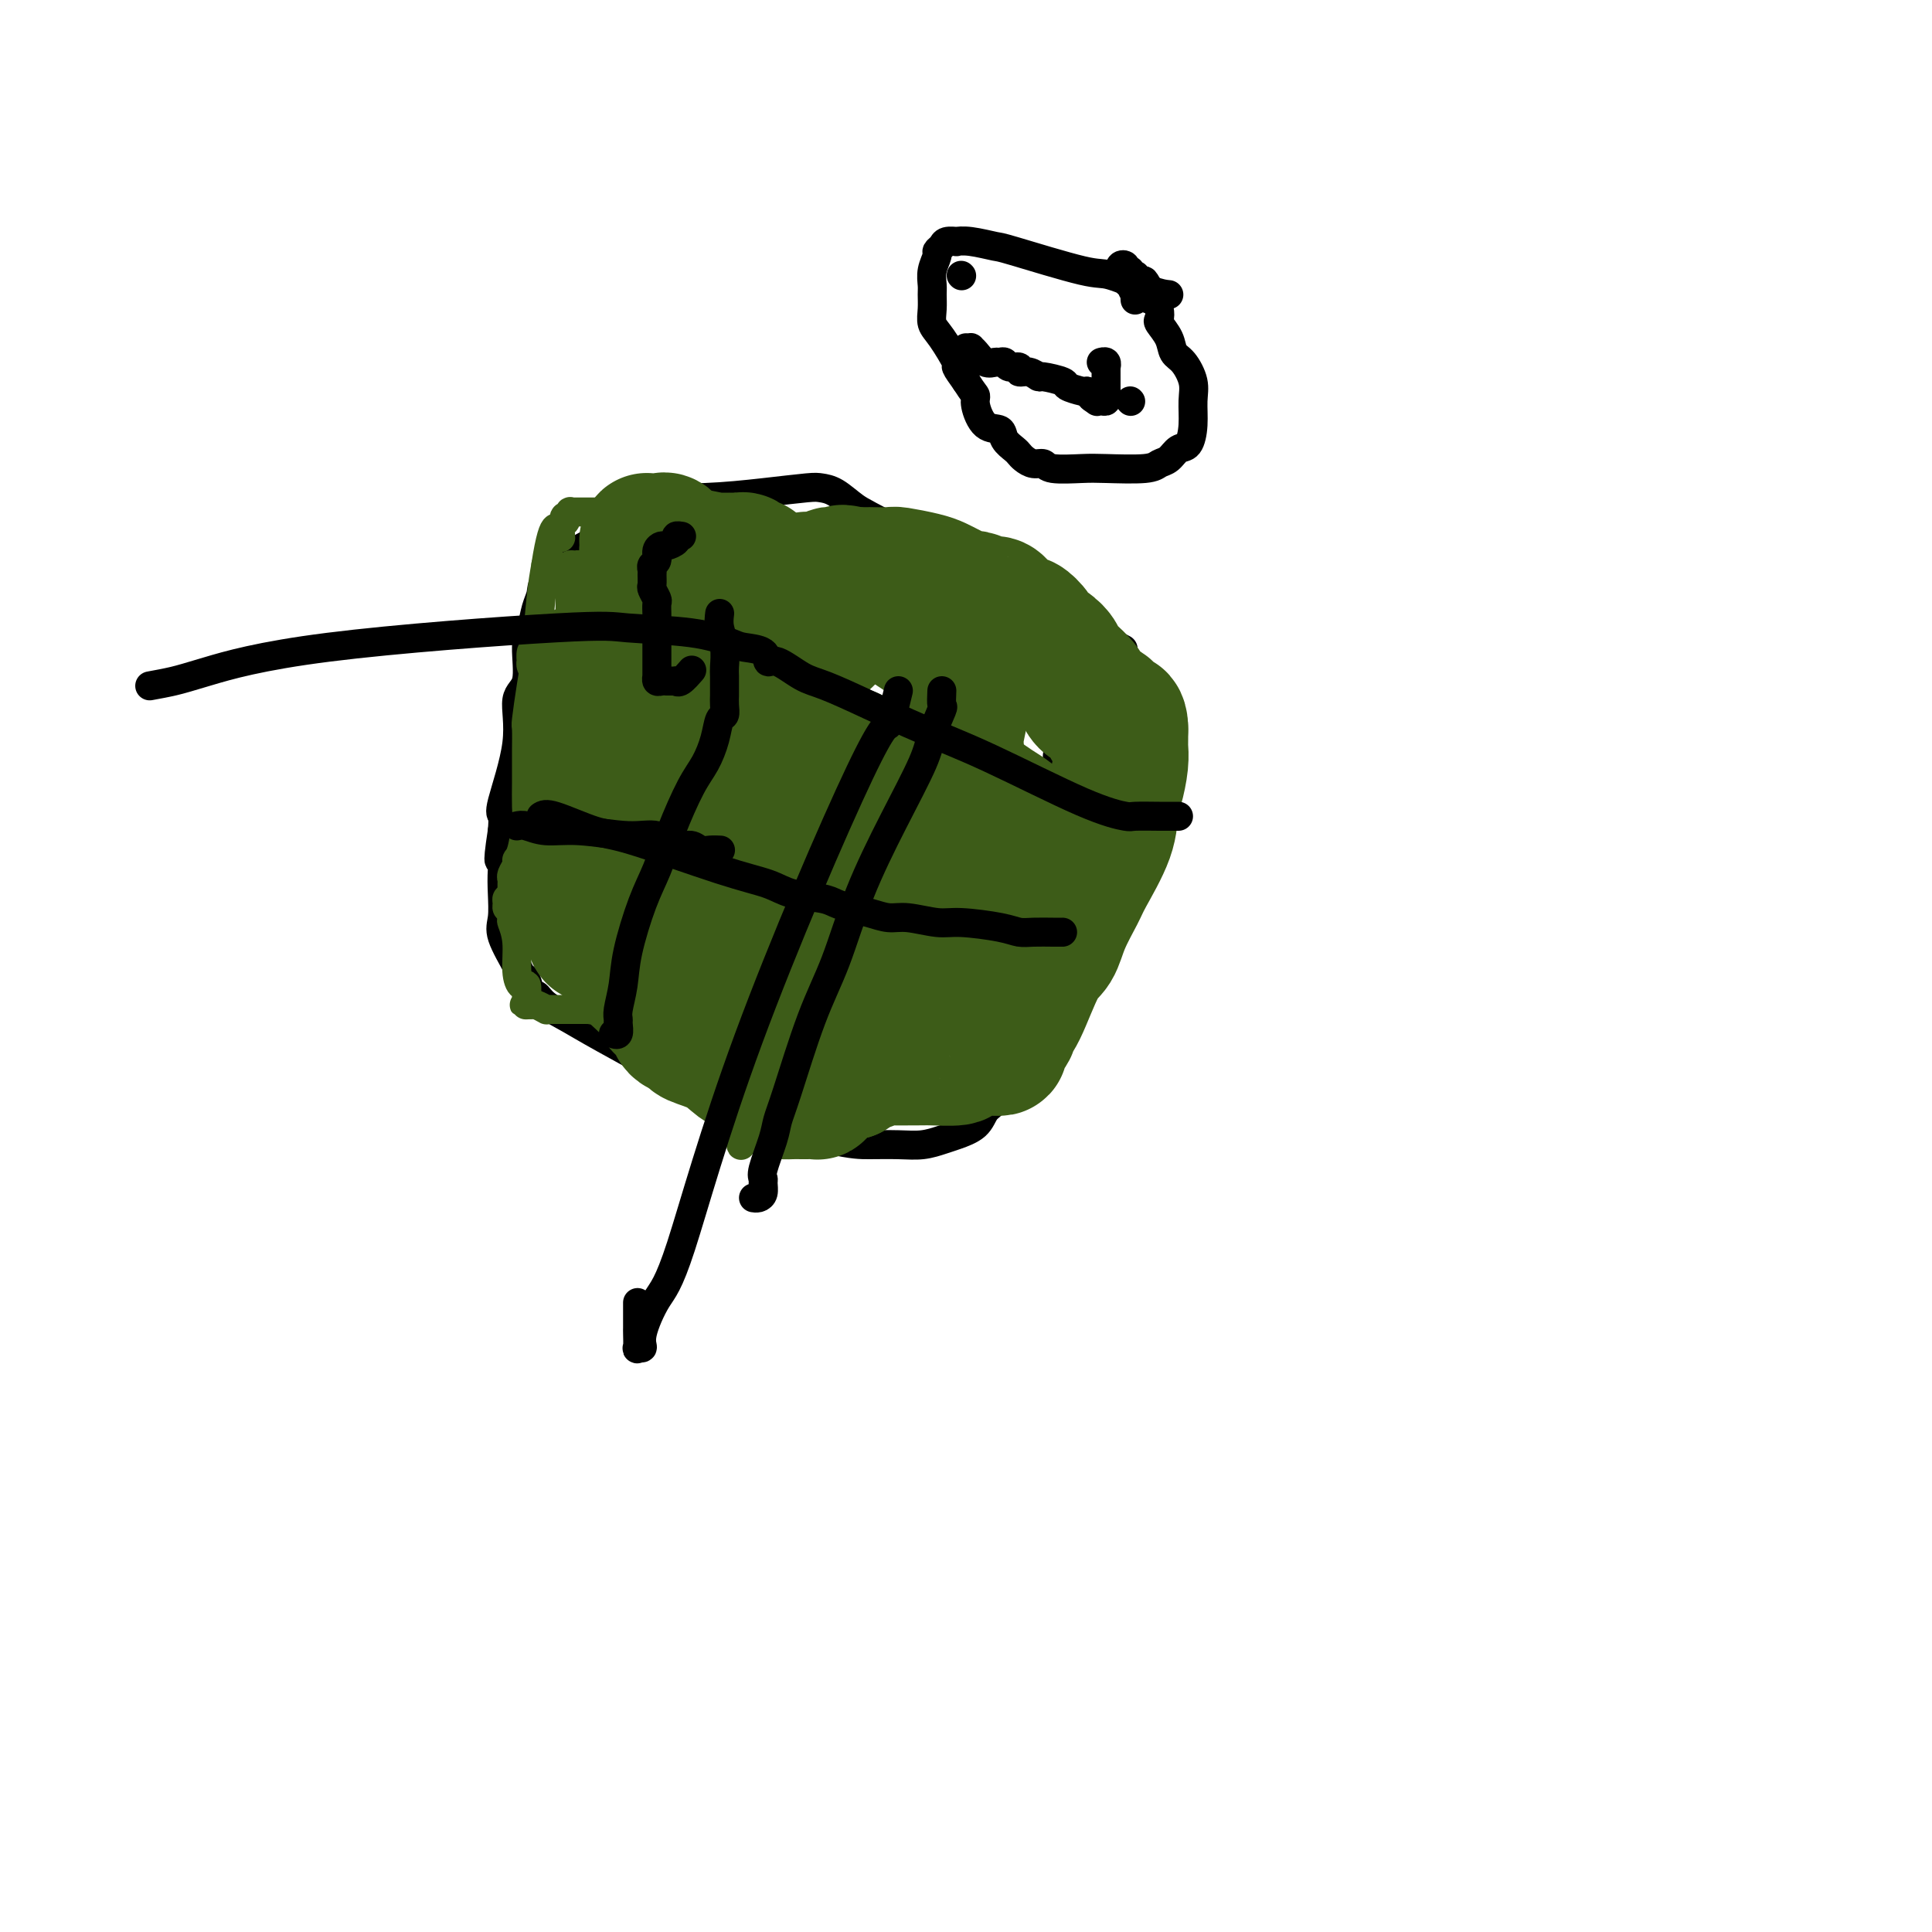 <svg viewBox='0 0 400 400' version='1.1' xmlns='http://www.w3.org/2000/svg' xmlns:xlink='http://www.w3.org/1999/xlink'><g fill='none' stroke='#000000' stroke-width='6' stroke-linecap='round' stroke-linejoin='round'><path d='M228,132c3.936,2.075 7.871,4.150 0,0c-7.871,-4.150 -27.550,-14.524 -38,-20c-10.450,-5.476 -11.672,-6.053 -13,-7c-1.328,-0.947 -2.761,-2.264 -4,-3c-1.239,-0.736 -2.282,-0.891 -3,-1c-0.718,-0.109 -1.109,-0.174 -3,0c-1.891,0.174 -5.280,0.585 -9,1c-3.720,0.415 -7.769,0.834 -12,1c-4.231,0.166 -8.642,0.080 -11,0c-2.358,-0.080 -2.662,-0.152 -3,0c-0.338,0.152 -0.711,0.530 -1,1c-0.289,0.470 -0.494,1.033 -1,1c-0.506,-0.033 -1.313,-0.662 -2,0c-0.687,0.662 -1.255,2.613 -2,4c-0.745,1.387 -1.667,2.208 -3,3c-1.333,0.792 -3.078,1.556 -5,3c-1.922,1.444 -4.022,3.569 -5,5c-0.978,1.431 -0.834,2.169 -1,3c-0.166,0.831 -0.641,1.755 -1,3c-0.359,1.245 -0.601,2.811 -1,4c-0.399,1.189 -0.955,2.000 -1,4c-0.045,2.000 0.423,5.189 0,7c-0.423,1.811 -1.735,2.245 -2,4c-0.265,1.755 0.517,4.831 0,9c-0.517,4.169 -2.331,9.430 -3,12c-0.669,2.570 -0.191,2.449 0,3c0.191,0.551 0.096,1.776 0,3'/><path d='M104,172c-1.393,9.057 -0.376,5.701 0,5c0.376,-0.701 0.111,1.255 0,3c-0.111,1.745 -0.069,3.280 0,5c0.069,1.720 0.165,3.624 0,5c-0.165,1.376 -0.591,2.223 0,4c0.591,1.777 2.200,4.485 3,6c0.800,1.515 0.792,1.837 1,2c0.208,0.163 0.631,0.169 1,1c0.369,0.831 0.682,2.489 1,3c0.318,0.511 0.641,-0.126 1,0c0.359,0.126 0.755,1.015 2,2c1.245,0.985 3.340,2.068 5,3c1.660,0.932 2.886,1.714 7,4c4.114,2.286 11.117,6.076 16,9c4.883,2.924 7.646,4.980 13,7c5.354,2.020 13.300,4.002 18,5c4.700,0.998 6.153,1.011 8,1c1.847,-0.011 4.088,-0.046 6,0c1.912,0.046 3.495,0.174 5,0c1.505,-0.174 2.931,-0.650 4,-1c1.069,-0.350 1.779,-0.573 3,-1c1.221,-0.427 2.952,-1.058 4,-2c1.048,-0.942 1.412,-2.196 2,-3c0.588,-0.804 1.400,-1.159 2,-2c0.600,-0.841 0.988,-2.167 1,-3c0.012,-0.833 -0.351,-1.172 0,-2c0.351,-0.828 1.417,-2.144 2,-3c0.583,-0.856 0.682,-1.250 1,-2c0.318,-0.750 0.855,-1.856 1,-3c0.145,-1.144 -0.101,-2.327 0,-3c0.101,-0.673 0.551,-0.837 1,-1'/><path d='M212,211c1.393,-3.856 1.876,-4.995 2,-6c0.124,-1.005 -0.110,-1.875 0,-3c0.110,-1.125 0.565,-2.503 1,-4c0.435,-1.497 0.848,-3.112 1,-4c0.152,-0.888 0.041,-1.047 0,-2c-0.041,-0.953 -0.011,-2.699 0,-4c0.011,-1.301 0.004,-2.158 0,-3c-0.004,-0.842 -0.005,-1.669 0,-3c0.005,-1.331 0.015,-3.168 0,-4c-0.015,-0.832 -0.057,-0.661 0,-1c0.057,-0.339 0.212,-1.190 0,-2c-0.212,-0.810 -0.790,-1.579 -1,-2c-0.210,-0.421 -0.053,-0.495 0,-1c0.053,-0.505 0.000,-1.441 0,-2c-0.000,-0.559 0.052,-0.741 0,-1c-0.052,-0.259 -0.207,-0.595 0,-1c0.207,-0.405 0.776,-0.878 1,-1c0.224,-0.122 0.103,0.108 0,0c-0.103,-0.108 -0.186,-0.555 0,-1c0.186,-0.445 0.642,-0.888 1,-1c0.358,-0.112 0.618,0.108 1,0c0.382,-0.108 0.887,-0.544 1,-1c0.113,-0.456 -0.166,-0.930 0,-1c0.166,-0.070 0.776,0.266 1,0c0.224,-0.266 0.060,-1.132 0,-2c-0.060,-0.868 -0.016,-1.738 0,-2c0.016,-0.262 0.004,0.085 0,0c-0.004,-0.085 -0.001,-0.600 0,-1c0.001,-0.400 0.000,-0.685 0,-1c-0.000,-0.315 -0.000,-0.662 0,-1c0.000,-0.338 0.000,-0.669 0,-1'/><path d='M220,155c0.774,-2.390 0.207,-1.366 0,-1c-0.207,0.366 -0.056,0.075 0,0c0.056,-0.075 0.015,0.067 0,0c-0.015,-0.067 -0.004,-0.344 0,-1c0.004,-0.656 0.000,-1.692 0,-2c-0.000,-0.308 0.003,0.114 0,0c-0.003,-0.114 -0.011,-0.762 0,-1c0.011,-0.238 0.041,-0.067 0,0c-0.041,0.067 -0.155,0.028 0,0c0.155,-0.028 0.577,-0.046 1,0c0.423,0.046 0.845,0.157 1,0c0.155,-0.157 0.042,-0.581 0,-1c-0.042,-0.419 -0.012,-0.834 0,-1c0.012,-0.166 0.006,-0.083 0,0'/><path d='M222,148c0.121,0.305 0.243,0.611 0,1c-0.243,0.389 -0.850,0.863 -1,1c-0.150,0.137 0.157,-0.063 0,0c-0.157,0.063 -0.778,0.388 -1,1c-0.222,0.612 -0.045,1.512 0,2c0.045,0.488 -0.043,0.563 0,1c0.043,0.437 0.218,1.234 0,2c-0.218,0.766 -0.828,1.500 -1,2c-0.172,0.500 0.094,0.767 0,1c-0.094,0.233 -0.547,0.433 -1,1c-0.453,0.567 -0.905,1.503 -1,2c-0.095,0.497 0.167,0.557 0,1c-0.167,0.443 -0.762,1.269 -1,2c-0.238,0.731 -0.119,1.365 0,2'/><path d='M216,167c-1.089,3.233 -0.813,1.817 -1,2c-0.187,0.183 -0.839,1.965 -1,3c-0.161,1.035 0.167,1.324 0,2c-0.167,0.676 -0.829,1.739 -1,2c-0.171,0.261 0.150,-0.278 0,0c-0.150,0.278 -0.772,1.375 -1,2c-0.228,0.625 -0.061,0.779 0,1c0.061,0.221 0.016,0.508 0,1c-0.016,0.492 -0.004,1.187 0,2c0.004,0.813 0.001,1.743 0,2c-0.001,0.257 -0.000,-0.157 0,0c0.000,0.157 0.000,0.887 0,1c-0.000,0.113 -0.000,-0.391 0,0c0.000,0.391 0.000,1.678 0,2c-0.000,0.322 0.000,-0.321 0,0c-0.000,0.321 -0.000,1.607 0,2c0.000,0.393 0.000,-0.106 0,0c-0.000,0.106 -0.000,0.816 0,1c0.000,0.184 0.001,-0.157 0,0c-0.001,0.157 -0.004,0.813 0,1c0.004,0.187 0.015,-0.093 0,0c-0.015,0.093 -0.057,0.561 0,1c0.057,0.439 0.211,0.850 0,1c-0.211,0.150 -0.788,0.040 -1,0c-0.212,-0.040 -0.061,-0.012 0,0c0.061,0.012 0.030,0.006 0,0'/><path d='M218,149c0.415,0.112 0.829,0.223 1,0c0.171,-0.223 0.098,-0.781 0,-1c-0.098,-0.219 -0.223,-0.098 0,0c0.223,0.098 0.792,0.172 1,0c0.208,-0.172 0.056,-0.592 0,-1c-0.056,-0.408 -0.015,-0.804 0,-1c0.015,-0.196 0.004,-0.191 0,0c-0.004,0.191 -0.001,0.567 0,1c0.001,0.433 0.000,0.924 0,1c-0.000,0.076 -0.000,-0.264 0,0c0.000,0.264 0.000,1.132 0,2'/><path d='M220,150c0.152,0.874 0.532,1.558 0,4c-0.532,2.442 -1.974,6.642 -3,9c-1.026,2.358 -1.634,2.876 -2,4c-0.366,1.124 -0.490,2.855 -1,5c-0.510,2.145 -1.407,4.704 -2,6c-0.593,1.296 -0.880,1.327 -1,2c-0.120,0.673 -0.071,1.987 0,3c0.071,1.013 0.163,1.726 0,2c-0.163,0.274 -0.580,0.110 -1,0c-0.420,-0.110 -0.841,-0.165 -1,0c-0.159,0.165 -0.054,0.549 0,0c0.054,-0.549 0.057,-2.031 0,-3c-0.057,-0.969 -0.174,-1.424 0,-2c0.174,-0.576 0.641,-1.274 1,-2c0.359,-0.726 0.612,-1.479 1,-2c0.388,-0.521 0.912,-0.810 1,-1c0.088,-0.190 -0.261,-0.283 0,-1c0.261,-0.717 1.130,-2.060 2,-3c0.870,-0.940 1.739,-1.476 2,-2c0.261,-0.524 -0.088,-1.034 0,-2c0.088,-0.966 0.612,-2.386 1,-3c0.388,-0.614 0.639,-0.420 1,-1c0.361,-0.580 0.833,-1.934 1,-3c0.167,-1.066 0.031,-1.845 0,-2c-0.031,-0.155 0.045,0.312 0,0c-0.045,-0.312 -0.209,-1.403 0,-2c0.209,-0.597 0.791,-0.699 1,-1c0.209,-0.301 0.046,-0.802 0,-1c-0.046,-0.198 0.026,-0.092 0,0c-0.026,0.092 -0.150,0.169 0,0c0.150,-0.169 0.575,-0.585 1,-1'/><path d='M221,153c2.100,-4.962 1.351,-1.367 1,0c-0.351,1.367 -0.304,0.506 0,0c0.304,-0.506 0.866,-0.658 1,-1c0.134,-0.342 -0.160,-0.876 0,-1c0.160,-0.124 0.775,0.160 1,0c0.225,-0.160 0.060,-0.765 0,-1c-0.060,-0.235 -0.016,-0.101 0,0c0.016,0.101 0.004,0.168 0,0c-0.004,-0.168 -0.001,-0.571 0,-1c0.001,-0.429 0.000,-0.885 0,-1c-0.000,-0.115 -0.000,0.109 0,0c0.000,-0.109 0.000,-0.551 0,-1c-0.000,-0.449 -0.000,-0.904 0,-1c0.000,-0.096 0.000,0.168 0,0c-0.000,-0.168 0.000,-0.767 0,-1c-0.000,-0.233 -0.000,-0.100 0,0c0.000,0.100 0.000,0.168 0,0c-0.000,-0.168 -0.000,-0.571 0,-1c0.000,-0.429 0.000,-0.886 0,-1c-0.000,-0.114 -0.001,0.113 0,0c0.001,-0.113 0.004,-0.566 0,-1c-0.004,-0.434 -0.015,-0.848 0,-1c0.015,-0.152 0.056,-0.041 0,0c-0.056,0.041 -0.207,0.011 0,0c0.207,-0.011 0.774,-0.003 1,0c0.226,0.003 0.113,0.002 0,0'/><path d='M225,141c0.667,-2.000 0.333,-1.000 0,0'/><path d='M242,61c-0.859,-0.082 -1.718,-0.165 -4,-1c-2.282,-0.835 -5.986,-2.424 -8,-3c-2.014,-0.576 -2.337,-0.140 -6,-1c-3.663,-0.860 -10.664,-3.015 -14,-4c-3.336,-0.985 -3.006,-0.801 -4,-1c-0.994,-0.199 -3.313,-0.783 -5,-1c-1.687,-0.217 -2.743,-0.069 -3,0c-0.257,0.069 0.286,0.058 0,0c-0.286,-0.058 -1.401,-0.165 -2,0c-0.599,0.165 -0.682,0.600 -1,1c-0.318,0.400 -0.870,0.764 -1,1c-0.130,0.236 0.162,0.345 0,1c-0.162,0.655 -0.777,1.856 -1,3c-0.223,1.144 -0.055,2.232 0,3c0.055,0.768 -0.002,1.215 0,2c0.002,0.785 0.062,1.907 0,3c-0.062,1.093 -0.246,2.158 0,3c0.246,0.842 0.922,1.463 2,3c1.078,1.537 2.560,3.991 3,5c0.440,1.009 -0.160,0.574 0,1c0.160,0.426 1.080,1.713 2,3'/><path d='M200,79c1.556,2.477 1.946,2.669 2,3c0.054,0.331 -0.228,0.799 0,2c0.228,1.201 0.964,3.134 2,4c1.036,0.866 2.371,0.666 3,1c0.629,0.334 0.552,1.204 1,2c0.448,0.796 1.419,1.519 2,2c0.581,0.481 0.771,0.721 1,1c0.229,0.279 0.498,0.597 1,1c0.502,0.403 1.238,0.892 2,1c0.762,0.108 1.548,-0.166 2,0c0.452,0.166 0.568,0.773 2,1c1.432,0.227 4.179,0.073 6,0c1.821,-0.073 2.714,-0.065 5,0c2.286,0.065 5.964,0.188 8,0c2.036,-0.188 2.430,-0.688 3,-1c0.570,-0.312 1.315,-0.435 2,-1c0.685,-0.565 1.309,-1.571 2,-2c0.691,-0.429 1.447,-0.283 2,-1c0.553,-0.717 0.901,-2.299 1,-4c0.099,-1.701 -0.052,-3.522 0,-5c0.052,-1.478 0.308,-2.613 0,-4c-0.308,-1.387 -1.179,-3.025 -2,-4c-0.821,-0.975 -1.592,-1.286 -2,-2c-0.408,-0.714 -0.452,-1.831 -1,-3c-0.548,-1.169 -1.601,-2.389 -2,-3c-0.399,-0.611 -0.145,-0.611 0,-1c0.145,-0.389 0.183,-1.165 0,-2c-0.183,-0.835 -0.585,-1.729 -1,-2c-0.415,-0.271 -0.842,0.081 -1,0c-0.158,-0.081 -0.045,-0.595 0,-1c0.045,-0.405 0.023,-0.703 0,-1'/><path d='M238,60c-1.616,-3.163 -1.155,-1.569 -1,-1c0.155,0.569 0.003,0.114 0,0c-0.003,-0.114 0.144,0.113 0,0c-0.144,-0.113 -0.579,-0.565 -1,-1c-0.421,-0.435 -0.830,-0.852 -1,-1c-0.170,-0.148 -0.102,-0.026 0,0c0.102,0.026 0.237,-0.045 0,0c-0.237,0.045 -0.847,0.205 -1,0c-0.153,-0.205 0.152,-0.774 0,-1c-0.152,-0.226 -0.760,-0.109 -1,0c-0.240,0.109 -0.113,0.210 0,0c0.113,-0.210 0.212,-0.732 0,-1c-0.212,-0.268 -0.736,-0.283 -1,0c-0.264,0.283 -0.268,0.863 0,1c0.268,0.137 0.808,-0.169 1,0c0.192,0.169 0.036,0.814 0,1c-0.036,0.186 0.047,-0.086 0,0c-0.047,0.086 -0.223,0.530 0,1c0.223,0.470 0.844,0.967 1,1c0.156,0.033 -0.154,-0.397 0,0c0.154,0.397 0.773,1.622 1,2c0.227,0.378 0.061,-0.091 0,0c-0.061,0.091 -0.017,0.740 0,1c0.017,0.260 0.009,0.130 0,0'/><path d='M199,57c0.000,0.000 0.100,0.100 0.1,0.1'/><path d='M234,83c0.000,0.000 0.100,0.100 0.1,0.1'/><path d='M200,72c0.441,0.014 0.881,0.028 1,0c0.119,-0.028 -0.085,-0.098 0,0c0.085,0.098 0.457,0.365 1,1c0.543,0.635 1.257,1.638 2,2c0.743,0.362 1.513,0.082 2,0c0.487,-0.082 0.689,0.035 1,0c0.311,-0.035 0.730,-0.221 1,0c0.270,0.221 0.392,0.848 1,1c0.608,0.152 1.704,-0.170 2,0c0.296,0.170 -0.207,0.833 0,1c0.207,0.167 1.125,-0.163 2,0c0.875,0.163 1.709,0.818 2,1c0.291,0.182 0.039,-0.109 1,0c0.961,0.109 3.134,0.617 4,1c0.866,0.383 0.426,0.642 1,1c0.574,0.358 2.164,0.817 3,1c0.836,0.183 0.918,0.092 1,0'/><path d='M225,81c4.030,1.558 1.605,0.954 1,1c-0.605,0.046 0.608,0.741 1,1c0.392,0.259 -0.039,0.080 0,0c0.039,-0.080 0.546,-0.063 1,0c0.454,0.063 0.854,0.171 1,0c0.146,-0.171 0.039,-0.620 0,-1c-0.039,-0.380 -0.011,-0.690 0,-1c0.011,-0.310 0.003,-0.621 0,-1c-0.003,-0.379 -0.001,-0.827 0,-1c0.001,-0.173 -0.000,-0.070 0,0c0.000,0.070 0.001,0.106 0,0c-0.001,-0.106 -0.004,-0.354 0,-1c0.004,-0.646 0.015,-1.690 0,-2c-0.015,-0.310 -0.056,0.113 0,0c0.056,-0.113 0.207,-0.761 0,-1c-0.207,-0.239 -0.774,-0.068 -1,0c-0.226,0.068 -0.113,0.034 0,0'/></g>
<g fill='none' stroke='#3D5C18' stroke-width='6' stroke-linecap='round' stroke-linejoin='round'><path d='M149,144c-0.223,-0.017 -0.445,-0.033 -1,0c-0.555,0.033 -1.442,0.116 -2,0c-0.558,-0.116 -0.788,-0.432 -2,0c-1.212,0.432 -3.407,1.612 -4,2c-0.593,0.388 0.414,-0.017 0,0c-0.414,0.017 -2.250,0.456 -3,1c-0.750,0.544 -0.414,1.192 -1,2c-0.586,0.808 -2.092,1.776 -3,2c-0.908,0.224 -1.216,-0.295 -2,0c-0.784,0.295 -2.042,1.405 -3,2c-0.958,0.595 -1.616,0.674 -2,1c-0.384,0.326 -0.495,0.898 -1,1c-0.505,0.102 -1.403,-0.268 -2,0c-0.597,0.268 -0.893,1.173 -1,2c-0.107,0.827 -0.025,1.576 0,2c0.025,0.424 -0.007,0.522 0,1c0.007,0.478 0.054,1.335 0,2c-0.054,0.665 -0.208,1.137 0,2c0.208,0.863 0.777,2.118 1,3c0.223,0.882 0.101,1.391 0,2c-0.101,0.609 -0.181,1.318 0,2c0.181,0.682 0.623,1.338 1,2c0.377,0.662 0.688,1.331 1,2'/><path d='M125,175c0.930,3.093 1.755,1.825 2,2c0.245,0.175 -0.089,1.795 0,3c0.089,1.205 0.602,1.997 1,3c0.398,1.003 0.683,2.218 1,3c0.317,0.782 0.667,1.132 1,2c0.333,0.868 0.648,2.256 1,3c0.352,0.744 0.739,0.844 1,1c0.261,0.156 0.394,0.367 1,1c0.606,0.633 1.686,1.689 2,2c0.314,0.311 -0.137,-0.123 0,0c0.137,0.123 0.861,0.803 1,1c0.139,0.197 -0.308,-0.088 0,0c0.308,0.088 1.371,0.549 2,1c0.629,0.451 0.824,0.890 1,1c0.176,0.110 0.334,-0.111 1,0c0.666,0.111 1.839,0.555 3,1c1.161,0.445 2.309,0.893 3,1c0.691,0.107 0.924,-0.127 2,0c1.076,0.127 2.994,0.614 4,1c1.006,0.386 1.099,0.671 2,1c0.901,0.329 2.609,0.701 5,1c2.391,0.299 5.465,0.525 7,1c1.535,0.475 1.533,1.199 2,2c0.467,0.801 1.405,1.679 2,2c0.595,0.321 0.848,0.086 1,0c0.152,-0.086 0.204,-0.023 0,0c-0.204,0.023 -0.663,0.006 -1,0c-0.337,-0.006 -0.552,-0.002 -1,0c-0.448,0.002 -1.128,0.000 -2,0c-0.872,-0.000 -1.936,-0.000 -3,0'/><path d='M164,208c-1.203,-0.161 -1.212,-0.564 -2,-1c-0.788,-0.436 -2.356,-0.905 -3,-1c-0.644,-0.095 -0.365,0.186 -1,0c-0.635,-0.186 -2.185,-0.837 -3,-1c-0.815,-0.163 -0.894,0.164 -1,0c-0.106,-0.164 -0.240,-0.817 -1,-1c-0.760,-0.183 -2.147,0.104 -3,0c-0.853,-0.104 -1.172,-0.600 -2,-1c-0.828,-0.400 -2.163,-0.703 -3,-1c-0.837,-0.297 -1.174,-0.589 -2,-1c-0.826,-0.411 -2.140,-0.941 -3,-1c-0.860,-0.059 -1.264,0.352 -2,0c-0.736,-0.352 -1.802,-1.465 -2,-2c-0.198,-0.535 0.472,-0.490 0,-1c-0.472,-0.510 -2.087,-1.576 -3,-2c-0.913,-0.424 -1.123,-0.207 -2,-1c-0.877,-0.793 -2.421,-2.595 -3,-4c-0.579,-1.405 -0.193,-2.412 -1,-3c-0.807,-0.588 -2.809,-0.759 -4,-2c-1.191,-1.241 -1.573,-3.554 -2,-5c-0.427,-1.446 -0.899,-2.026 -1,-2c-0.101,0.026 0.169,0.657 0,-1c-0.169,-1.657 -0.776,-5.600 -1,-8c-0.224,-2.400 -0.064,-3.255 0,-5c0.064,-1.745 0.031,-4.380 0,-6c-0.031,-1.620 -0.061,-2.224 0,-3c0.061,-0.776 0.212,-1.725 0,-4c-0.212,-2.275 -0.789,-5.878 -1,-8c-0.211,-2.122 -0.057,-2.764 0,-6c0.057,-3.236 0.016,-9.068 0,-12c-0.016,-2.932 -0.008,-2.966 0,-3'/><path d='M118,122c-0.154,-7.675 -0.038,-3.363 0,-2c0.038,1.363 -0.002,-0.224 0,-1c0.002,-0.776 0.047,-0.740 0,-1c-0.047,-0.260 -0.185,-0.815 0,-1c0.185,-0.185 0.693,0.002 1,0c0.307,-0.002 0.413,-0.193 1,0c0.587,0.193 1.653,0.769 2,1c0.347,0.231 -0.027,0.118 0,0c0.027,-0.118 0.454,-0.242 1,0c0.546,0.242 1.211,0.849 2,1c0.789,0.151 1.703,-0.156 2,0c0.297,0.156 -0.022,0.774 0,1c0.022,0.226 0.386,0.060 1,0c0.614,-0.060 1.477,-0.013 2,0c0.523,0.013 0.704,-0.007 1,0c0.296,0.007 0.705,0.040 1,0c0.295,-0.040 0.475,-0.155 1,0c0.525,0.155 1.394,0.579 2,1c0.606,0.421 0.948,0.839 1,1c0.052,0.161 -0.187,0.066 0,0c0.187,-0.066 0.799,-0.103 1,0c0.201,0.103 -0.009,0.347 0,1c0.009,0.653 0.238,1.716 0,2c-0.238,0.284 -0.943,-0.209 -1,0c-0.057,0.209 0.533,1.121 0,2c-0.533,0.879 -2.188,1.726 -3,2c-0.812,0.274 -0.781,-0.026 -1,0c-0.219,0.026 -0.688,0.378 -1,1c-0.312,0.622 -0.469,1.514 -1,2c-0.531,0.486 -1.438,0.568 -2,1c-0.562,0.432 -0.781,1.216 -1,2'/><path d='M127,135c-2.034,1.721 -2.118,1.025 -2,1c0.118,-0.025 0.440,0.623 0,1c-0.440,0.377 -1.640,0.484 -2,1c-0.360,0.516 0.121,1.440 0,2c-0.121,0.560 -0.844,0.755 -1,1c-0.156,0.245 0.254,0.539 0,1c-0.254,0.461 -1.172,1.087 -2,2c-0.828,0.913 -1.566,2.113 -2,3c-0.434,0.887 -0.565,1.463 -1,2c-0.435,0.537 -1.173,1.036 -2,2c-0.827,0.964 -1.741,2.394 -2,3c-0.259,0.606 0.137,0.388 0,1c-0.137,0.612 -0.807,2.054 -1,3c-0.193,0.946 0.092,1.395 0,2c-0.092,0.605 -0.561,1.366 -1,2c-0.439,0.634 -0.850,1.143 -1,2c-0.150,0.857 -0.040,2.064 0,3c0.040,0.936 0.011,1.603 0,2c-0.011,0.397 -0.003,0.526 0,1c0.003,0.474 0.001,1.293 0,2c-0.001,0.707 0.000,1.301 0,2c-0.000,0.699 -0.001,1.505 0,2c0.001,0.495 0.003,0.681 0,1c-0.003,0.319 -0.011,0.771 0,1c0.011,0.229 0.041,0.235 0,1c-0.041,0.765 -0.152,2.288 0,3c0.152,0.712 0.565,0.613 1,1c0.435,0.387 0.890,1.258 1,2c0.110,0.742 -0.124,1.354 0,2c0.124,0.646 0.607,1.328 1,2c0.393,0.672 0.697,1.336 1,2'/><path d='M114,191c1.472,2.228 3.150,3.297 4,4c0.850,0.703 0.870,1.038 1,2c0.130,0.962 0.368,2.549 1,3c0.632,0.451 1.658,-0.234 2,0c0.342,0.234 0.001,1.386 0,2c-0.001,0.614 0.339,0.690 1,1c0.661,0.310 1.644,0.852 2,1c0.356,0.148 0.085,-0.100 0,0c-0.085,0.100 0.015,0.548 0,1c-0.015,0.452 -0.145,0.910 0,1c0.145,0.090 0.564,-0.187 1,0c0.436,0.187 0.890,0.838 1,1c0.110,0.162 -0.124,-0.164 0,0c0.124,0.164 0.606,0.818 1,1c0.394,0.182 0.699,-0.110 1,0c0.301,0.110 0.596,0.621 1,1c0.404,0.379 0.915,0.627 1,1c0.085,0.373 -0.258,0.871 0,1c0.258,0.129 1.116,-0.109 2,0c0.884,0.109 1.794,0.567 2,1c0.206,0.433 -0.292,0.842 0,1c0.292,0.158 1.374,0.066 2,0c0.626,-0.066 0.798,-0.105 1,0c0.202,0.105 0.436,0.354 1,1c0.564,0.646 1.457,1.690 2,2c0.543,0.310 0.734,-0.114 1,0c0.266,0.114 0.607,0.765 1,1c0.393,0.235 0.837,0.053 1,0c0.163,-0.053 0.044,0.024 0,0c-0.044,-0.024 -0.013,-0.150 0,0c0.013,0.150 0.006,0.575 0,1'/><path d='M144,218c2.899,1.706 1.646,0.471 1,0c-0.646,-0.471 -0.685,-0.179 -1,0c-0.315,0.179 -0.906,0.244 -1,0c-0.094,-0.244 0.309,-0.797 0,-1c-0.309,-0.203 -1.330,-0.057 -2,0c-0.670,0.057 -0.990,0.026 -1,0c-0.010,-0.026 0.291,-0.048 0,0c-0.291,0.048 -1.172,0.167 -2,0c-0.828,-0.167 -1.602,-0.621 -2,-1c-0.398,-0.379 -0.418,-0.683 -1,-1c-0.582,-0.317 -1.724,-0.646 -2,-1c-0.276,-0.354 0.314,-0.732 0,-1c-0.314,-0.268 -1.532,-0.427 -2,-1c-0.468,-0.573 -0.184,-1.562 0,-2c0.184,-0.438 0.270,-0.326 0,-1c-0.270,-0.674 -0.895,-2.133 -1,-3c-0.105,-0.867 0.309,-1.141 0,-2c-0.309,-0.859 -1.343,-2.301 -2,-3c-0.657,-0.699 -0.937,-0.654 -1,-1c-0.063,-0.346 0.092,-1.082 0,-2c-0.092,-0.918 -0.430,-2.016 -1,-3c-0.570,-0.984 -1.372,-1.853 -2,-4c-0.628,-2.147 -1.081,-5.573 -2,-8c-0.919,-2.427 -2.302,-3.854 -3,-5c-0.698,-1.146 -0.709,-2.012 -1,-3c-0.291,-0.988 -0.861,-2.100 -1,-3c-0.139,-0.900 0.155,-1.588 0,-2c-0.155,-0.412 -0.759,-0.546 -1,-1c-0.241,-0.454 -0.121,-1.227 0,-2'/><path d='M116,167c-2.319,-6.750 -0.617,-2.127 0,-1c0.617,1.127 0.150,-1.244 0,-2c-0.150,-0.756 0.016,0.103 0,0c-0.016,-0.103 -0.214,-1.168 0,-2c0.214,-0.832 0.841,-1.432 1,-2c0.159,-0.568 -0.150,-1.103 0,-2c0.150,-0.897 0.758,-2.155 1,-3c0.242,-0.845 0.116,-1.278 0,-2c-0.116,-0.722 -0.224,-1.733 0,-2c0.224,-0.267 0.778,0.210 1,0c0.222,-0.210 0.112,-1.107 0,-2c-0.112,-0.893 -0.226,-1.784 0,-2c0.226,-0.216 0.793,0.242 1,0c0.207,-0.242 0.055,-1.183 0,-2c-0.055,-0.817 -0.012,-1.509 0,-2c0.012,-0.491 -0.007,-0.781 0,-1c0.007,-0.219 0.040,-0.368 0,-1c-0.040,-0.632 -0.154,-1.747 0,-3c0.154,-1.253 0.576,-2.643 1,-4c0.424,-1.357 0.848,-2.682 1,-4c0.152,-1.318 0.030,-2.630 0,-3c-0.030,-0.370 0.032,0.203 0,0c-0.032,-0.203 -0.159,-1.183 0,-2c0.159,-0.817 0.602,-1.473 1,-2c0.398,-0.527 0.751,-0.926 1,-1c0.249,-0.074 0.395,0.176 1,0c0.605,-0.176 1.668,-0.779 2,-1c0.332,-0.221 -0.066,-0.059 0,0c0.066,0.059 0.595,0.016 1,0c0.405,-0.016 0.687,-0.005 1,0c0.313,0.005 0.656,0.002 1,0'/><path d='M130,121c1.343,-0.370 1.200,-0.295 1,0c-0.200,0.295 -0.457,0.811 0,1c0.457,0.189 1.629,0.051 2,0c0.371,-0.051 -0.058,-0.014 0,0c0.058,0.014 0.604,0.007 1,0c0.396,-0.007 0.643,-0.012 1,0c0.357,0.012 0.826,0.041 1,0c0.174,-0.041 0.055,-0.153 0,0c-0.055,0.153 -0.047,0.571 0,1c0.047,0.429 0.131,0.870 0,1c-0.131,0.130 -0.477,-0.049 -1,0c-0.523,0.049 -1.222,0.328 -2,1c-0.778,0.672 -1.635,1.737 -2,2c-0.365,0.263 -0.238,-0.275 -1,0c-0.762,0.275 -2.415,1.365 -3,2c-0.585,0.635 -0.104,0.815 0,1c0.104,0.185 -0.168,0.373 -1,1c-0.832,0.627 -2.222,1.691 -3,2c-0.778,0.309 -0.943,-0.137 -1,0c-0.057,0.137 -0.004,0.857 0,2c0.004,1.143 -0.039,2.707 0,3c0.039,0.293 0.161,-0.686 0,0c-0.161,0.686 -0.604,3.037 -1,4c-0.396,0.963 -0.746,0.539 -1,1c-0.254,0.461 -0.411,1.807 -1,3c-0.589,1.193 -1.608,2.231 -2,3c-0.392,0.769 -0.157,1.268 0,2c0.157,0.732 0.234,1.697 0,3c-0.234,1.303 -0.781,2.944 -1,4c-0.219,1.056 -0.109,1.528 0,2'/><path d='M116,160c-1.311,4.804 -1.087,3.315 -1,3c0.087,-0.315 0.037,0.546 0,1c-0.037,0.454 -0.063,0.503 0,1c0.063,0.497 0.213,1.443 0,2c-0.213,0.557 -0.789,0.726 -1,1c-0.211,0.274 -0.057,0.652 0,1c0.057,0.348 0.015,0.667 0,1c-0.015,0.333 -0.004,0.680 0,1c0.004,0.320 0.001,0.612 0,1c-0.001,0.388 -0.000,0.873 0,1c0.000,0.127 0.000,-0.102 0,0c-0.000,0.102 -0.001,0.536 0,1c0.001,0.464 0.004,0.960 0,1c-0.004,0.040 -0.016,-0.374 0,0c0.016,0.374 0.060,1.536 0,2c-0.060,0.464 -0.222,0.230 0,1c0.222,0.770 0.829,2.545 1,4c0.171,1.455 -0.094,2.589 0,3c0.094,0.411 0.547,0.099 1,1c0.453,0.901 0.906,3.015 1,4c0.094,0.985 -0.171,0.842 0,1c0.171,0.158 0.778,0.617 1,1c0.222,0.383 0.060,0.691 0,1c-0.060,0.309 -0.016,0.619 0,1c0.016,0.381 0.004,0.833 0,1c-0.004,0.167 -0.001,0.048 0,0c0.001,-0.048 0.001,-0.024 0,0'/><path d='M118,195c0.395,2.756 -0.616,0.645 -1,0c-0.384,-0.645 -0.141,0.177 0,0c0.141,-0.177 0.179,-1.354 0,-2c-0.179,-0.646 -0.574,-0.761 -1,-1c-0.426,-0.239 -0.884,-0.603 -1,-1c-0.116,-0.397 0.110,-0.828 0,-1c-0.110,-0.172 -0.554,-0.085 -1,0c-0.446,0.085 -0.893,0.166 -1,0c-0.107,-0.166 0.125,-0.580 0,-1c-0.125,-0.420 -0.608,-0.844 -1,-1c-0.392,-0.156 -0.693,-0.042 -1,0c-0.307,0.042 -0.621,0.011 -1,0c-0.379,-0.011 -0.824,-0.003 -1,0c-0.176,0.003 -0.085,0.001 0,0c0.085,-0.001 0.164,-0.000 0,0c-0.164,0.000 -0.569,0.001 -1,0c-0.431,-0.001 -0.886,-0.003 -1,0c-0.114,0.003 0.112,0.011 0,0c-0.112,-0.011 -0.563,-0.042 -1,0c-0.437,0.042 -0.862,0.155 -1,0c-0.138,-0.155 0.009,-0.580 0,-1c-0.009,-0.420 -0.174,-0.836 0,-1c0.174,-0.164 0.686,-0.075 1,0c0.314,0.075 0.431,0.136 1,0c0.569,-0.136 1.591,-0.467 2,-1c0.409,-0.533 0.204,-1.266 0,-2'/><path d='M109,183c0.874,-0.887 1.558,-0.604 2,-1c0.442,-0.396 0.642,-1.471 1,-2c0.358,-0.529 0.873,-0.511 1,-1c0.127,-0.489 -0.134,-1.485 0,-2c0.134,-0.515 0.663,-0.548 1,-1c0.337,-0.452 0.482,-1.324 1,-3c0.518,-1.676 1.409,-4.158 2,-6c0.591,-1.842 0.883,-3.046 1,-5c0.117,-1.954 0.060,-4.660 0,-6c-0.060,-1.340 -0.122,-1.315 0,-2c0.122,-0.685 0.427,-2.080 1,-3c0.573,-0.920 1.414,-1.363 2,-2c0.586,-0.637 0.916,-1.466 1,-2c0.084,-0.534 -0.079,-0.773 0,-1c0.079,-0.227 0.401,-0.442 1,-1c0.599,-0.558 1.474,-1.459 2,-2c0.526,-0.541 0.702,-0.721 1,-1c0.298,-0.279 0.720,-0.656 1,-1c0.280,-0.344 0.420,-0.655 1,-1c0.580,-0.345 1.600,-0.723 2,-1c0.400,-0.277 0.179,-0.453 1,-1c0.821,-0.547 2.686,-1.467 4,-2c1.314,-0.533 2.079,-0.680 3,-1c0.921,-0.320 1.998,-0.814 3,-1c1.002,-0.186 1.930,-0.065 3,0c1.070,0.065 2.284,0.073 3,0c0.716,-0.073 0.935,-0.227 2,0c1.065,0.227 2.976,0.834 4,1c1.024,0.166 1.160,-0.109 2,0c0.840,0.109 2.383,0.603 3,1c0.617,0.397 0.309,0.699 0,1'/><path d='M158,137c3.032,0.683 2.111,0.890 2,1c-0.111,0.110 0.587,0.123 1,0c0.413,-0.123 0.541,-0.381 1,0c0.459,0.381 1.247,1.401 2,2c0.753,0.599 1.470,0.777 2,1c0.530,0.223 0.874,0.492 1,1c0.126,0.508 0.034,1.254 0,2c-0.034,0.746 -0.008,1.493 0,2c0.008,0.507 -0.000,0.774 0,1c0.000,0.226 0.008,0.412 0,1c-0.008,0.588 -0.034,1.578 0,2c0.034,0.422 0.126,0.275 0,1c-0.126,0.725 -0.471,2.322 -1,3c-0.529,0.678 -1.243,0.438 -2,1c-0.757,0.562 -1.559,1.926 -2,3c-0.441,1.074 -0.523,1.857 -1,2c-0.477,0.143 -1.350,-0.354 -2,0c-0.650,0.354 -1.076,1.561 -2,2c-0.924,0.439 -2.345,0.111 -3,0c-0.655,-0.111 -0.545,-0.005 -1,0c-0.455,0.005 -1.474,-0.090 -2,0c-0.526,0.090 -0.560,0.364 -2,0c-1.440,-0.364 -4.286,-1.365 -7,-2c-2.714,-0.635 -5.297,-0.903 -7,-1c-1.703,-0.097 -2.527,-0.022 -4,0c-1.473,0.022 -3.596,-0.008 -5,0c-1.404,0.008 -2.088,0.054 -3,0c-0.912,-0.054 -2.053,-0.207 -3,0c-0.947,0.207 -1.699,0.773 -2,1c-0.301,0.227 -0.150,0.113 0,0'/><path d='M118,160c-6.138,-0.114 -1.984,0.602 -1,1c0.984,0.398 -1.201,0.478 -2,1c-0.799,0.522 -0.211,1.484 0,2c0.211,0.516 0.044,0.585 0,1c-0.044,0.415 0.036,1.175 0,2c-0.036,0.825 -0.188,1.713 0,3c0.188,1.287 0.717,2.972 1,4c0.283,1.028 0.321,1.398 1,3c0.679,1.602 1.999,4.435 3,6c1.001,1.565 1.684,1.863 2,3c0.316,1.137 0.265,3.114 1,4c0.735,0.886 2.257,0.681 3,1c0.743,0.319 0.709,1.163 1,2c0.291,0.837 0.907,1.666 1,2c0.093,0.334 -0.338,0.171 0,0c0.338,-0.171 1.445,-0.351 2,0c0.555,0.351 0.557,1.235 1,2c0.443,0.765 1.327,1.413 2,2c0.673,0.587 1.136,1.114 2,2c0.864,0.886 2.129,2.130 3,3c0.871,0.870 1.346,1.365 2,2c0.654,0.635 1.485,1.410 2,2c0.515,0.590 0.712,0.995 1,1c0.288,0.005 0.665,-0.391 1,0c0.335,0.391 0.626,1.569 1,2c0.374,0.431 0.832,0.116 1,0c0.168,-0.116 0.048,-0.033 0,0c-0.048,0.033 -0.024,0.017 0,0'/><path d='M146,211c3.597,3.217 1.090,0.761 0,0c-1.090,-0.761 -0.764,0.175 -1,0c-0.236,-0.175 -1.033,-1.461 -2,-2c-0.967,-0.539 -2.105,-0.333 -3,-1c-0.895,-0.667 -1.549,-2.208 -2,-3c-0.451,-0.792 -0.699,-0.835 -1,-1c-0.301,-0.165 -0.654,-0.453 -1,-1c-0.346,-0.547 -0.684,-1.352 -1,-3c-0.316,-1.648 -0.610,-4.140 -1,-5c-0.390,-0.860 -0.875,-0.089 -1,-1c-0.125,-0.911 0.111,-3.505 0,-5c-0.111,-1.495 -0.570,-1.889 -1,-3c-0.430,-1.111 -0.833,-2.937 -1,-4c-0.167,-1.063 -0.100,-1.364 0,-2c0.100,-0.636 0.233,-1.609 0,-3c-0.233,-1.391 -0.832,-3.201 -1,-4c-0.168,-0.799 0.095,-0.587 0,-1c-0.095,-0.413 -0.546,-1.450 -1,-3c-0.454,-1.550 -0.909,-3.611 -1,-5c-0.091,-1.389 0.183,-2.105 0,-3c-0.183,-0.895 -0.824,-1.970 -1,-3c-0.176,-1.030 0.111,-2.014 0,-3c-0.111,-0.986 -0.622,-1.974 -1,-3c-0.378,-1.026 -0.623,-2.090 -1,-3c-0.377,-0.910 -0.885,-1.665 -1,-2c-0.115,-0.335 0.165,-0.250 0,-1c-0.165,-0.750 -0.773,-2.336 -1,-3c-0.227,-0.664 -0.071,-0.405 0,-1c0.071,-0.595 0.058,-2.045 0,-3c-0.058,-0.955 -0.159,-1.416 0,-2c0.159,-0.584 0.580,-1.292 1,-2'/><path d='M124,135c-1.506,-10.504 0.229,-4.265 1,-2c0.771,2.265 0.576,0.554 1,0c0.424,-0.554 1.465,0.048 2,0c0.535,-0.048 0.562,-0.745 1,-1c0.438,-0.255 1.286,-0.068 2,0c0.714,0.068 1.295,0.018 2,0c0.705,-0.018 1.536,-0.005 2,0c0.464,0.005 0.563,0.001 1,0c0.437,-0.001 1.211,0.002 2,0c0.789,-0.002 1.591,-0.008 2,0c0.409,0.008 0.425,0.031 1,0c0.575,-0.031 1.709,-0.116 2,0c0.291,0.116 -0.262,0.435 1,0c1.262,-0.435 4.337,-1.623 7,-2c2.663,-0.377 4.913,0.056 7,0c2.087,-0.056 4.010,-0.601 8,0c3.990,0.601 10.047,2.349 13,3c2.953,0.651 2.800,0.206 5,1c2.200,0.794 6.751,2.829 9,4c2.249,1.171 2.196,1.478 3,2c0.804,0.522 2.463,1.257 3,2c0.537,0.743 -0.050,1.493 0,2c0.050,0.507 0.738,0.771 1,1c0.262,0.229 0.100,0.425 0,1c-0.100,0.575 -0.138,1.531 0,2c0.138,0.469 0.451,0.451 0,1c-0.451,0.549 -1.665,1.664 -2,2c-0.335,0.336 0.209,-0.106 0,0c-0.209,0.106 -1.172,0.759 -2,1c-0.828,0.241 -1.522,0.069 -2,0c-0.478,-0.069 -0.739,-0.034 -1,0'/><path d='M193,152c-0.906,0.687 0.330,0.405 0,0c-0.330,-0.405 -2.224,-0.935 -3,-1c-0.776,-0.065 -0.434,0.333 -1,0c-0.566,-0.333 -2.040,-1.398 -3,-2c-0.960,-0.602 -1.406,-0.742 -2,-1c-0.594,-0.258 -1.335,-0.634 -2,-1c-0.665,-0.366 -1.253,-0.724 -2,-1c-0.747,-0.276 -1.653,-0.472 -3,-1c-1.347,-0.528 -3.136,-1.389 -5,-2c-1.864,-0.611 -3.802,-0.973 -5,-1c-1.198,-0.027 -1.656,0.281 -3,0c-1.344,-0.281 -3.573,-1.151 -5,-2c-1.427,-0.849 -2.050,-1.677 -3,-2c-0.950,-0.323 -2.226,-0.140 -4,0c-1.774,0.140 -4.048,0.238 -6,0c-1.952,-0.238 -3.584,-0.811 -5,-1c-1.416,-0.189 -2.617,0.005 -4,0c-1.383,-0.005 -2.949,-0.210 -4,0c-1.051,0.210 -1.588,0.834 -2,1c-0.412,0.166 -0.699,-0.126 -1,0c-0.301,0.126 -0.617,0.671 -1,1c-0.383,0.329 -0.835,0.444 -1,1c-0.165,0.556 -0.045,1.555 0,2c0.045,0.445 0.013,0.337 0,1c-0.013,0.663 -0.007,2.098 0,3c0.007,0.902 0.016,1.270 0,2c-0.016,0.730 -0.057,1.823 0,3c0.057,1.177 0.211,2.439 0,4c-0.211,1.561 -0.788,3.420 -1,5c-0.212,1.580 -0.061,2.880 0,5c0.061,2.120 0.030,5.060 0,8'/><path d='M127,173c-0.218,5.687 -0.265,3.404 0,4c0.265,0.596 0.840,4.072 1,6c0.160,1.928 -0.097,2.309 0,3c0.097,0.691 0.546,1.692 1,3c0.454,1.308 0.912,2.921 1,4c0.088,1.079 -0.193,1.622 0,2c0.193,0.378 0.861,0.591 1,2c0.139,1.409 -0.250,4.013 0,6c0.250,1.987 1.139,3.357 2,5c0.861,1.643 1.695,3.558 2,5c0.305,1.442 0.081,2.412 0,3c-0.081,0.588 -0.020,0.795 0,1c0.020,0.205 -0.001,0.407 0,0c0.001,-0.407 0.026,-1.423 0,-2c-0.026,-0.577 -0.101,-0.716 0,-2c0.101,-1.284 0.377,-3.715 0,-5c-0.377,-1.285 -1.409,-1.425 -2,-2c-0.591,-0.575 -0.741,-1.586 -1,-3c-0.259,-1.414 -0.628,-3.232 -1,-5c-0.372,-1.768 -0.746,-3.486 -1,-5c-0.254,-1.514 -0.386,-2.824 -1,-5c-0.614,-2.176 -1.709,-5.216 -2,-7c-0.291,-1.784 0.220,-2.310 0,-4c-0.220,-1.690 -1.173,-4.543 -2,-7c-0.827,-2.457 -1.528,-4.517 -2,-6c-0.472,-1.483 -0.714,-2.387 -1,-4c-0.286,-1.613 -0.615,-3.934 -1,-5c-0.385,-1.066 -0.824,-0.876 -1,-1c-0.176,-0.124 -0.088,-0.562 0,-1'/><path d='M120,153c-2.486,-9.754 -1.202,-2.639 -1,0c0.202,2.639 -0.678,0.803 -1,1c-0.322,0.197 -0.086,2.426 0,4c0.086,1.574 0.022,2.491 0,4c-0.022,1.509 -0.003,3.608 0,6c0.003,2.392 -0.009,5.077 0,7c0.009,1.923 0.040,3.084 0,5c-0.040,1.916 -0.151,4.586 0,6c0.151,1.414 0.565,1.571 1,2c0.435,0.429 0.891,1.129 1,2c0.109,0.871 -0.128,1.913 0,3c0.128,1.087 0.623,2.221 1,3c0.377,0.779 0.637,1.204 1,2c0.363,0.796 0.829,1.964 1,3c0.171,1.036 0.047,1.942 0,3c-0.047,1.058 -0.017,2.269 0,3c0.017,0.731 0.019,0.980 0,1c-0.019,0.020 -0.061,-0.191 0,0c0.061,0.191 0.224,0.783 0,1c-0.224,0.217 -0.837,0.058 -1,0c-0.163,-0.058 0.124,-0.016 0,0c-0.124,0.016 -0.657,0.004 -1,0c-0.343,-0.004 -0.494,-0.001 -1,0c-0.506,0.001 -1.365,0.000 -2,0c-0.635,-0.000 -1.044,0.001 -1,0c0.044,-0.001 0.541,-0.004 0,0c-0.541,0.004 -2.120,0.015 -3,0c-0.880,-0.015 -1.061,-0.056 -1,0c0.061,0.056 0.362,0.207 0,0c-0.362,-0.207 -1.389,-0.774 -2,-1c-0.611,-0.226 -0.805,-0.113 -1,0'/><path d='M110,208c-2.238,0.143 -1.332,0.002 -1,0c0.332,-0.002 0.090,0.135 0,0c-0.090,-0.135 -0.027,-0.542 0,-1c0.027,-0.458 0.017,-0.966 0,-1c-0.017,-0.034 -0.042,0.407 0,0c0.042,-0.407 0.151,-1.661 0,-2c-0.151,-0.339 -0.562,0.238 -1,0c-0.438,-0.238 -0.902,-1.290 -1,-3c-0.098,-1.710 0.170,-4.077 0,-6c-0.170,-1.923 -0.778,-3.401 -1,-4c-0.222,-0.599 -0.059,-0.318 0,-1c0.059,-0.682 0.015,-2.328 0,-3c-0.015,-0.672 -0.000,-0.369 0,-1c0.000,-0.631 -0.015,-2.197 0,-3c0.015,-0.803 0.059,-0.844 0,-1c-0.059,-0.156 -0.222,-0.427 0,-1c0.222,-0.573 0.830,-1.449 1,-2c0.170,-0.551 -0.098,-0.778 0,-1c0.098,-0.222 0.562,-0.439 1,-2c0.438,-1.561 0.849,-4.467 1,-6c0.151,-1.533 0.040,-1.693 0,-3c-0.040,-1.307 -0.011,-3.762 0,-5c0.011,-1.238 0.002,-1.258 0,-2c-0.002,-0.742 0.002,-2.207 0,-3c-0.002,-0.793 -0.012,-0.915 0,-2c0.012,-1.085 0.045,-3.131 0,-4c-0.045,-0.869 -0.167,-0.559 0,-2c0.167,-1.441 0.622,-4.634 1,-7c0.378,-2.366 0.679,-3.906 1,-7c0.321,-3.094 0.663,-7.741 1,-11c0.337,-3.259 0.668,-5.129 1,-7'/><path d='M113,117c1.778,-11.459 2.724,-7.108 3,-6c0.276,1.108 -0.118,-1.027 0,-2c0.118,-0.973 0.749,-0.782 1,-1c0.251,-0.218 0.123,-0.843 0,-1c-0.123,-0.157 -0.240,0.154 0,0c0.240,-0.154 0.838,-0.773 1,-1c0.162,-0.227 -0.111,-0.061 0,0c0.111,0.061 0.607,0.016 1,0c0.393,-0.016 0.683,-0.004 1,0c0.317,0.004 0.662,0.001 1,0c0.338,-0.001 0.668,-0.001 1,0c0.332,0.001 0.667,0.004 1,0c0.333,-0.004 0.663,-0.015 1,0c0.337,0.015 0.682,0.057 1,0c0.318,-0.057 0.609,-0.211 1,0c0.391,0.211 0.883,0.789 1,1c0.117,0.211 -0.142,0.056 0,0c0.142,-0.056 0.685,-0.012 1,0c0.315,0.012 0.403,-0.007 1,0c0.597,0.007 1.705,0.040 2,0c0.295,-0.040 -0.221,-0.154 0,0c0.221,0.154 1.180,0.577 2,1c0.820,0.423 1.500,0.845 2,1c0.500,0.155 0.820,0.041 1,0c0.180,-0.041 0.219,-0.011 1,0c0.781,0.011 2.303,0.003 3,0c0.697,-0.003 0.568,-0.001 1,0c0.432,0.001 1.424,0.000 2,0c0.576,-0.000 0.736,-0.000 1,0c0.264,0.000 0.632,0.000 1,0'/><path d='M145,109c4.268,0.461 1.939,0.113 1,0c-0.939,-0.113 -0.487,0.008 0,0c0.487,-0.008 1.010,-0.145 1,0c-0.010,0.145 -0.552,0.574 -1,1c-0.448,0.426 -0.800,0.850 -1,1c-0.200,0.150 -0.247,0.026 -1,0c-0.753,-0.026 -2.213,0.045 -3,0c-0.787,-0.045 -0.900,-0.208 -1,0c-0.100,0.208 -0.185,0.786 -1,1c-0.815,0.214 -2.360,0.065 -3,0c-0.640,-0.065 -0.374,-0.046 -1,0c-0.626,0.046 -2.143,0.118 -3,0c-0.857,-0.118 -1.055,-0.425 -1,0c0.055,0.425 0.362,1.581 0,2c-0.362,0.419 -1.393,0.102 -2,0c-0.607,-0.102 -0.788,0.011 -1,0c-0.212,-0.011 -0.453,-0.148 -1,0c-0.547,0.148 -1.400,0.579 -2,1c-0.600,0.421 -0.945,0.832 -1,1c-0.055,0.168 0.182,0.092 0,0c-0.182,-0.092 -0.782,-0.199 -1,0c-0.218,0.199 -0.054,0.705 0,1c0.054,0.295 -0.000,0.379 0,1c0.000,0.621 0.056,1.780 0,2c-0.056,0.220 -0.225,-0.499 0,0c0.225,0.499 0.844,2.216 1,3c0.156,0.784 -0.150,0.634 0,1c0.150,0.366 0.757,1.247 1,2c0.243,0.753 0.121,1.376 0,2'/><path d='M125,128c-0.000,2.055 -0.000,0.693 0,1c0.000,0.307 0.001,2.282 0,3c-0.001,0.718 -0.003,0.178 0,1c0.003,0.822 0.011,3.007 0,4c-0.011,0.993 -0.040,0.796 0,1c0.040,0.204 0.150,0.811 0,2c-0.150,1.189 -0.560,2.960 -1,4c-0.440,1.040 -0.910,1.350 -1,2c-0.090,0.650 0.201,1.640 0,3c-0.201,1.360 -0.894,3.088 -1,4c-0.106,0.912 0.374,1.007 0,2c-0.374,0.993 -1.603,2.885 -2,4c-0.397,1.115 0.038,1.454 0,2c-0.038,0.546 -0.550,1.299 -1,2c-0.450,0.701 -0.839,1.348 -1,2c-0.161,0.652 -0.096,1.307 0,2c0.096,0.693 0.222,1.424 0,2c-0.222,0.576 -0.792,0.996 -1,1c-0.208,0.004 -0.056,-0.407 0,0c0.056,0.407 0.015,1.633 0,2c-0.015,0.367 -0.003,-0.126 0,0c0.003,0.126 -0.002,0.870 0,1c0.002,0.130 0.012,-0.355 0,0c-0.012,0.355 -0.044,1.550 0,2c0.044,0.450 0.166,0.154 0,0c-0.166,-0.154 -0.618,-0.166 -1,0c-0.382,0.166 -0.694,0.508 -1,0c-0.306,-0.508 -0.608,-1.868 -1,-3c-0.392,-1.132 -0.875,-2.035 -1,-3c-0.125,-0.965 0.107,-1.990 0,-3c-0.107,-1.010 -0.554,-2.005 -1,-3'/><path d='M112,163c-0.465,-2.531 -0.128,-2.859 0,-3c0.128,-0.141 0.048,-0.094 0,-1c-0.048,-0.906 -0.065,-2.766 0,-4c0.065,-1.234 0.213,-1.843 0,-3c-0.213,-1.157 -0.788,-2.862 -1,-4c-0.212,-1.138 -0.061,-1.709 0,-2c0.061,-0.291 0.030,-0.303 0,-1c-0.030,-0.697 -0.060,-2.080 0,-3c0.060,-0.920 0.212,-1.378 0,-2c-0.212,-0.622 -0.786,-1.409 -1,-2c-0.214,-0.591 -0.069,-0.985 0,-1c0.069,-0.015 0.060,0.350 0,0c-0.060,-0.350 -0.171,-1.416 0,-2c0.171,-0.584 0.623,-0.685 1,-1c0.377,-0.315 0.677,-0.844 1,-1c0.323,-0.156 0.668,0.061 1,0c0.332,-0.061 0.653,-0.401 1,-1c0.347,-0.599 0.722,-1.457 1,-2c0.278,-0.543 0.460,-0.772 1,-1c0.540,-0.228 1.439,-0.455 2,-1c0.561,-0.545 0.784,-1.408 1,-2c0.216,-0.592 0.424,-0.913 1,-1c0.576,-0.087 1.519,0.060 2,0c0.481,-0.060 0.500,-0.327 1,-1c0.500,-0.673 1.481,-1.752 2,-2c0.519,-0.248 0.577,0.336 1,0c0.423,-0.336 1.213,-1.593 2,-2c0.787,-0.407 1.572,0.035 2,0c0.428,-0.035 0.500,-0.548 1,-1c0.500,-0.452 1.429,-0.843 2,-1c0.571,-0.157 0.786,-0.078 1,0'/><path d='M134,118c4.195,-2.856 2.682,-1.497 2,-1c-0.682,0.497 -0.533,0.133 0,0c0.533,-0.133 1.451,-0.036 2,0c0.549,0.036 0.728,0.010 1,0c0.272,-0.010 0.635,-0.003 1,0c0.365,0.003 0.731,0.001 1,0c0.269,-0.001 0.442,-0.000 1,0c0.558,0.000 1.501,0.000 2,0c0.499,-0.000 0.556,-0.000 1,0c0.444,0.000 1.277,0.000 2,0c0.723,-0.000 1.337,-0.000 2,0c0.663,0.000 1.376,0.000 2,0c0.624,-0.000 1.158,-0.000 2,0c0.842,0.000 1.992,0.000 3,0c1.008,-0.000 1.875,0.000 2,0c0.125,-0.000 -0.492,-0.000 0,0c0.492,0.000 2.092,0.000 3,0c0.908,-0.000 1.125,-0.000 1,0c-0.125,0.000 -0.590,0.000 0,0c0.590,-0.000 2.236,-0.000 3,0c0.764,0.000 0.645,0.000 1,0c0.355,-0.000 1.185,-0.000 2,0c0.815,0.000 1.617,0.000 2,0c0.383,-0.000 0.348,-0.001 1,0c0.652,0.001 1.990,0.003 3,0c1.010,-0.003 1.692,-0.011 2,0c0.308,0.011 0.243,0.042 1,0c0.757,-0.042 2.337,-0.155 3,0c0.663,0.155 0.409,0.580 1,1c0.591,0.420 2.026,0.834 3,1c0.974,0.166 1.487,0.083 2,0'/><path d='M186,119c8.429,0.344 3.501,0.703 2,1c-1.501,0.297 0.425,0.531 1,1c0.575,0.469 -0.199,1.172 0,2c0.199,0.828 1.373,1.779 2,2c0.627,0.221 0.707,-0.289 1,0c0.293,0.289 0.800,1.378 1,2c0.200,0.622 0.095,0.776 0,1c-0.095,0.224 -0.179,0.519 0,1c0.179,0.481 0.621,1.150 1,2c0.379,0.850 0.694,1.883 1,2c0.306,0.117 0.604,-0.681 1,0c0.396,0.681 0.891,2.840 1,4c0.109,1.160 -0.169,1.321 0,2c0.169,0.679 0.786,1.876 1,3c0.214,1.124 0.026,2.174 0,3c-0.026,0.826 0.111,1.427 0,2c-0.111,0.573 -0.471,1.117 -1,2c-0.529,0.883 -1.229,2.103 -2,3c-0.771,0.897 -1.615,1.469 -2,2c-0.385,0.531 -0.312,1.020 -1,2c-0.688,0.980 -2.137,2.450 -3,3c-0.863,0.550 -1.141,0.182 -2,1c-0.859,0.818 -2.298,2.824 -3,4c-0.702,1.176 -0.666,1.521 -1,2c-0.334,0.479 -1.038,1.091 -2,2c-0.962,0.909 -2.181,2.116 -3,3c-0.819,0.884 -1.236,1.447 -2,2c-0.764,0.553 -1.875,1.097 -3,2c-1.125,0.903 -2.264,2.166 -3,3c-0.736,0.834 -1.067,1.238 -3,2c-1.933,0.762 -5.466,1.881 -9,3'/><path d='M158,183c-3.577,2.122 -3.521,2.426 -5,3c-1.479,0.574 -4.495,1.418 -7,2c-2.505,0.582 -4.501,0.902 -6,1c-1.499,0.098 -2.502,-0.027 -4,0c-1.498,0.027 -3.490,0.206 -5,0c-1.510,-0.206 -2.538,-0.796 -4,-1c-1.462,-0.204 -3.358,-0.021 -5,-1c-1.642,-0.979 -3.029,-3.118 -4,-4c-0.971,-0.882 -1.525,-0.505 -2,-1c-0.475,-0.495 -0.869,-1.862 -1,-3c-0.131,-1.138 0.003,-2.049 0,-3c-0.003,-0.951 -0.143,-1.943 0,-3c0.143,-1.057 0.570,-2.179 1,-3c0.430,-0.821 0.862,-1.341 1,-2c0.138,-0.659 -0.020,-1.456 1,-3c1.020,-1.544 3.216,-3.835 4,-5c0.784,-1.165 0.155,-1.204 0,-2c-0.155,-0.796 0.164,-2.349 1,-4c0.836,-1.651 2.188,-3.402 3,-5c0.812,-1.598 1.083,-3.045 2,-5c0.917,-1.955 2.481,-4.418 3,-6c0.519,-1.582 -0.005,-2.281 0,-3c0.005,-0.719 0.540,-1.457 1,-2c0.460,-0.543 0.844,-0.890 1,-1c0.156,-0.110 0.085,0.018 0,0c-0.085,-0.018 -0.183,-0.182 0,0c0.183,0.182 0.649,0.709 1,1c0.351,0.291 0.589,0.346 1,2c0.411,1.654 0.995,4.907 1,7c0.005,2.093 -0.570,3.027 0,5c0.570,1.973 2.285,4.987 4,8'/><path d='M140,155c1.727,6.004 2.543,9.515 3,12c0.457,2.485 0.553,3.944 1,6c0.447,2.056 1.244,4.709 2,7c0.756,2.291 1.470,4.219 2,6c0.530,1.781 0.874,3.413 1,5c0.126,1.587 0.033,3.128 0,4c-0.033,0.872 -0.006,1.074 0,1c0.006,-0.074 -0.009,-0.422 0,0c0.009,0.422 0.042,1.616 0,2c-0.042,0.384 -0.158,-0.043 0,-1c0.158,-0.957 0.591,-2.443 0,-4c-0.591,-1.557 -2.206,-3.184 -3,-5c-0.794,-1.816 -0.767,-3.822 -1,-5c-0.233,-1.178 -0.727,-1.528 -1,-4c-0.273,-2.472 -0.326,-7.064 -1,-11c-0.674,-3.936 -1.969,-7.214 -3,-11c-1.031,-3.786 -1.797,-8.080 -2,-10c-0.203,-1.920 0.157,-1.467 0,-2c-0.157,-0.533 -0.829,-2.052 -1,-3c-0.171,-0.948 0.161,-1.326 0,-2c-0.161,-0.674 -0.815,-1.643 -1,-2c-0.185,-0.357 0.101,-0.100 0,0c-0.101,0.100 -0.587,0.044 -1,0c-0.413,-0.044 -0.752,-0.077 -1,0c-0.248,0.077 -0.403,0.264 -1,1c-0.597,0.736 -1.634,2.022 -2,3c-0.366,0.978 -0.060,1.648 0,3c0.060,1.352 -0.126,3.386 0,5c0.126,1.614 0.563,2.807 1,4'/><path d='M132,154c0.265,2.712 0.427,3.492 1,5c0.573,1.508 1.558,3.744 2,5c0.442,1.256 0.341,1.531 1,3c0.659,1.469 2.080,4.130 3,6c0.920,1.870 1.341,2.948 2,4c0.659,1.052 1.557,2.079 2,3c0.443,0.921 0.430,1.735 1,2c0.570,0.265 1.722,-0.021 2,0c0.278,0.021 -0.320,0.347 0,1c0.320,0.653 1.558,1.633 2,2c0.442,0.367 0.090,0.122 0,0c-0.090,-0.122 0.084,-0.122 0,0c-0.084,0.122 -0.424,0.365 -1,0c-0.576,-0.365 -1.387,-1.337 -2,-2c-0.613,-0.663 -1.029,-1.017 -2,-1c-0.971,0.017 -2.498,0.403 -3,0c-0.502,-0.403 0.019,-1.597 0,-2c-0.019,-0.403 -0.580,-0.016 -1,0c-0.420,0.016 -0.701,-0.338 -1,-1c-0.299,-0.662 -0.616,-1.631 -1,-2c-0.384,-0.369 -0.836,-0.137 -1,0c-0.164,0.137 -0.041,0.177 0,0c0.041,-0.177 0.001,-0.573 0,-1c-0.001,-0.427 0.038,-0.885 0,-1c-0.038,-0.115 -0.154,0.113 0,0c0.154,-0.113 0.577,-0.566 1,-1c0.423,-0.434 0.845,-0.848 1,-1c0.155,-0.152 0.044,-0.044 0,0c-0.044,0.044 -0.022,0.022 0,0'/><path d='M138,173c0.503,-0.619 0.760,-0.165 1,0c0.240,0.165 0.462,0.042 1,0c0.538,-0.042 1.393,-0.004 2,0c0.607,0.004 0.967,-0.027 2,0c1.033,0.027 2.740,0.112 4,0c1.260,-0.112 2.073,-0.419 3,0c0.927,0.419 1.968,1.566 3,2c1.032,0.434 2.055,0.155 3,0c0.945,-0.155 1.811,-0.186 2,0c0.189,0.186 -0.300,0.590 0,1c0.300,0.410 1.390,0.827 2,1c0.610,0.173 0.740,0.103 1,0c0.260,-0.103 0.648,-0.239 1,0c0.352,0.239 0.667,0.852 1,1c0.333,0.148 0.686,-0.170 1,0c0.314,0.170 0.591,0.830 1,1c0.409,0.170 0.950,-0.148 1,0c0.050,0.148 -0.390,0.762 0,1c0.390,0.238 1.611,0.101 2,0c0.389,-0.101 -0.053,-0.167 0,0c0.053,0.167 0.603,0.566 1,1c0.397,0.434 0.642,0.904 1,1c0.358,0.096 0.828,-0.182 1,0c0.172,0.182 0.046,0.823 0,1c-0.046,0.177 -0.012,-0.111 0,0c0.012,0.111 0.003,0.621 0,1c-0.003,0.379 -0.001,0.626 0,1c0.001,0.374 0.000,0.873 0,1c-0.000,0.127 -0.000,-0.120 0,0c0.000,0.120 0.000,0.606 0,1c-0.000,0.394 -0.000,0.697 0,1'/><path d='M172,188c0.774,1.314 0.207,0.101 0,0c-0.207,-0.101 -0.056,0.912 0,1c0.056,0.088 0.015,-0.747 0,-1c-0.015,-0.253 -0.004,0.077 0,0c0.004,-0.077 0.001,-0.559 0,-1c-0.001,-0.441 -0.000,-0.839 0,-1c0.000,-0.161 0.000,-0.086 0,0c-0.000,0.086 -0.000,0.182 0,0c0.000,-0.182 0.000,-0.641 0,-1c-0.000,-0.359 -0.000,-0.619 0,-1c0.000,-0.381 0.000,-0.885 0,-1c-0.000,-0.115 -0.000,0.158 0,0c0.000,-0.158 0.000,-0.745 0,-1c-0.000,-0.255 -0.000,-0.176 0,0c0.000,0.176 0.000,0.451 0,0c-0.000,-0.451 -0.000,-1.626 0,-2c0.000,-0.374 0.000,0.053 0,0c-0.000,-0.053 -0.000,-0.587 0,-1c0.000,-0.413 0.000,-0.707 0,-1'/><path d='M172,178c0.013,-1.486 0.045,-0.201 0,0c-0.045,0.201 -0.166,-0.682 0,-1c0.166,-0.318 0.619,-0.071 1,0c0.381,0.071 0.690,-0.032 1,0c0.310,0.032 0.622,0.201 1,0c0.378,-0.201 0.822,-0.772 1,-1c0.178,-0.228 0.089,-0.114 0,0'/><path d='M176,176c0.000,0.000 0.100,0.100 0.1,0.1'/><path d='M170,151c0.065,0.804 0.130,1.607 0,2c-0.130,0.393 -0.453,0.375 -1,2c-0.547,1.625 -1.316,4.891 -2,7c-0.684,2.109 -1.282,3.059 -2,4c-0.718,0.941 -1.555,1.874 -2,3c-0.445,1.126 -0.498,2.447 -1,3c-0.502,0.553 -1.451,0.338 -2,1c-0.549,0.662 -0.696,2.201 -1,3c-0.304,0.799 -0.766,0.859 -1,1c-0.234,0.141 -0.241,0.364 -1,1c-0.759,0.636 -2.268,1.686 -3,2c-0.732,0.314 -0.685,-0.107 -1,0c-0.315,0.107 -0.991,0.742 -2,1c-1.009,0.258 -2.351,0.140 -3,0c-0.649,-0.140 -0.605,-0.302 -2,-1c-1.395,-0.698 -4.230,-1.931 -6,-3c-1.770,-1.069 -2.474,-1.974 -3,-3c-0.526,-1.026 -0.873,-2.173 -2,-4c-1.127,-1.827 -3.034,-4.335 -4,-6c-0.966,-1.665 -0.991,-2.487 -1,-4c-0.009,-1.513 -0.003,-3.718 0,-5c0.003,-1.282 0.001,-1.641 0,-2'/><path d='M130,153c-0.219,-1.867 -0.267,-1.036 0,-1c0.267,0.036 0.849,-0.723 1,-1c0.151,-0.277 -0.131,-0.073 0,0c0.131,0.073 0.673,0.015 1,0c0.327,-0.015 0.438,0.012 1,0c0.562,-0.012 1.574,-0.063 2,0c0.426,0.063 0.266,0.240 1,1c0.734,0.760 2.362,2.101 3,3c0.638,0.899 0.285,1.355 2,7c1.715,5.645 5.497,16.481 7,23c1.503,6.519 0.728,8.723 1,11c0.272,2.277 1.590,4.627 2,7c0.410,2.373 -0.087,4.770 0,7c0.087,2.230 0.759,4.292 1,6c0.241,1.708 0.051,3.063 0,4c-0.051,0.937 0.038,1.455 0,2c-0.038,0.545 -0.203,1.116 0,2c0.203,0.884 0.772,2.082 1,3c0.228,0.918 0.114,1.555 0,2c-0.114,0.445 -0.227,0.697 0,1c0.227,0.303 0.793,0.655 1,1c0.207,0.345 0.056,0.681 0,1c-0.056,0.319 -0.018,0.621 0,1c0.018,0.379 0.015,0.833 0,1c-0.015,0.167 -0.043,0.045 0,0c0.043,-0.045 0.155,-0.013 0,0c-0.155,0.013 -0.578,0.006 -1,0'/><path d='M153,234c0.809,7.089 0.332,0.312 0,-2c-0.332,-2.312 -0.517,-0.159 -2,-2c-1.483,-1.841 -4.263,-7.677 -8,-16c-3.737,-8.323 -8.431,-19.134 -13,-28c-4.569,-8.866 -9.014,-15.786 -12,-21c-2.986,-5.214 -4.515,-8.720 -5,-10c-0.485,-1.280 0.072,-0.334 0,0c-0.072,0.334 -0.775,0.056 0,1c0.775,0.944 3.026,3.110 4,4c0.974,0.890 0.671,0.504 1,1c0.329,0.496 1.289,1.874 2,3c0.711,1.126 1.174,1.998 2,3c0.826,1.002 2.014,2.133 3,3c0.986,0.867 1.770,1.472 2,2c0.230,0.528 -0.094,0.981 0,1c0.094,0.019 0.606,-0.397 1,0c0.394,0.397 0.668,1.607 1,2c0.332,0.393 0.720,-0.033 1,0c0.280,0.033 0.450,0.524 1,1c0.550,0.476 1.478,0.939 2,1c0.522,0.061 0.637,-0.278 2,0c1.363,0.278 3.975,1.175 6,2c2.025,0.825 3.463,1.579 5,2c1.537,0.421 3.171,0.509 5,1c1.829,0.491 3.852,1.386 5,2c1.148,0.614 1.421,0.948 2,1c0.579,0.052 1.464,-0.178 2,0c0.536,0.178 0.725,0.765 1,1c0.275,0.235 0.638,0.117 1,0'/><path d='M162,186c5.270,1.640 1.944,0.239 1,0c-0.944,-0.239 0.494,0.685 1,1c0.506,0.315 0.080,0.021 0,0c-0.080,-0.021 0.186,0.232 0,0c-0.186,-0.232 -0.823,-0.947 -1,-1c-0.177,-0.053 0.106,0.557 0,0c-0.106,-0.557 -0.603,-2.281 -1,-3c-0.397,-0.719 -0.695,-0.434 -1,-1c-0.305,-0.566 -0.618,-1.983 -1,-3c-0.382,-1.017 -0.834,-1.634 -1,-2c-0.166,-0.366 -0.044,-0.483 0,-1c0.044,-0.517 0.012,-1.436 0,-2c-0.012,-0.564 -0.005,-0.774 0,-1c0.005,-0.226 0.008,-0.470 0,-1c-0.008,-0.530 -0.027,-1.348 0,-2c0.027,-0.652 0.098,-1.138 0,-2c-0.098,-0.862 -0.366,-2.100 0,-4c0.366,-1.900 1.366,-4.462 2,-6c0.634,-1.538 0.902,-2.052 1,-3c0.098,-0.948 0.026,-2.331 0,-3c-0.026,-0.669 -0.007,-0.626 0,-1c0.007,-0.374 0.002,-1.166 0,-2c-0.002,-0.834 -0.001,-1.710 0,-2c0.001,-0.290 0.000,0.005 0,0c-0.000,-0.005 -0.000,-0.309 0,0c0.000,0.309 0.000,1.231 0,2c-0.000,0.769 -0.000,1.384 0,2'/><path d='M162,151c0.467,-4.087 0.135,-1.804 0,0c-0.135,1.804 -0.074,3.131 0,4c0.074,0.869 0.160,1.281 0,2c-0.160,0.719 -0.565,1.744 -1,3c-0.435,1.256 -0.901,2.744 -1,4c-0.099,1.256 0.170,2.281 0,3c-0.170,0.719 -0.778,1.133 -1,2c-0.222,0.867 -0.060,2.187 0,3c0.060,0.813 0.016,1.117 0,2c-0.016,0.883 -0.003,2.343 0,3c0.003,0.657 -0.003,0.509 0,1c0.003,0.491 0.016,1.621 0,2c-0.016,0.379 -0.062,0.007 0,0c0.062,-0.007 0.231,0.352 0,0c-0.231,-0.352 -0.862,-1.417 -2,-4c-1.138,-2.583 -2.782,-6.686 -5,-12c-2.218,-5.314 -5.011,-11.839 -8,-18c-2.989,-6.161 -6.174,-11.959 -8,-15c-1.826,-3.041 -2.292,-3.324 -3,-4c-0.708,-0.676 -1.657,-1.744 -2,-3c-0.343,-1.256 -0.081,-2.699 0,-3c0.081,-0.301 -0.018,0.539 0,1c0.018,0.461 0.155,0.542 1,1c0.845,0.458 2.400,1.295 3,2c0.600,0.705 0.246,1.280 1,2c0.754,0.720 2.614,1.585 4,3c1.386,1.415 2.296,3.381 3,5c0.704,1.619 1.201,2.891 4,7c2.799,4.109 7.899,11.054 13,18'/><path d='M160,160c5.780,7.834 5.731,7.920 7,10c1.269,2.080 3.856,6.154 6,10c2.144,3.846 3.846,7.465 5,9c1.154,1.535 1.759,0.985 2,1c0.241,0.015 0.119,0.595 0,1c-0.119,0.405 -0.235,0.637 0,1c0.235,0.363 0.822,0.859 1,1c0.178,0.141 -0.051,-0.074 0,0c0.051,0.074 0.383,0.436 0,0c-0.383,-0.436 -1.483,-1.670 -2,-3c-0.517,-1.330 -0.453,-2.755 -1,-4c-0.547,-1.245 -1.706,-2.309 -2,-3c-0.294,-0.691 0.276,-1.007 0,-1c-0.276,0.007 -1.397,0.338 -2,0c-0.603,-0.338 -0.686,-1.343 -1,-2c-0.314,-0.657 -0.858,-0.965 -1,-1c-0.142,-0.035 0.120,0.201 0,0c-0.120,-0.201 -0.620,-0.841 -1,-1c-0.380,-0.159 -0.640,0.163 -1,0c-0.360,-0.163 -0.821,-0.812 -1,-1c-0.179,-0.188 -0.078,0.086 0,0c0.078,-0.086 0.132,-0.530 0,-1c-0.132,-0.470 -0.449,-0.965 0,-1c0.449,-0.035 1.665,0.390 2,0c0.335,-0.390 -0.212,-1.595 0,-2c0.212,-0.405 1.184,-0.009 2,0c0.816,0.009 1.476,-0.369 2,-1c0.524,-0.631 0.910,-1.516 1,-2c0.090,-0.484 -0.117,-0.567 0,-1c0.117,-0.433 0.559,-1.217 1,-2'/><path d='M177,167c1.469,-2.020 1.141,-2.569 1,-3c-0.141,-0.431 -0.094,-0.746 0,-1c0.094,-0.254 0.235,-0.449 0,-1c-0.235,-0.551 -0.847,-1.457 -1,-2c-0.153,-0.543 0.152,-0.723 0,-1c-0.152,-0.277 -0.763,-0.650 -1,-1c-0.237,-0.350 -0.102,-0.675 0,-1c0.102,-0.325 0.171,-0.650 0,-1c-0.171,-0.350 -0.581,-0.725 -1,-1c-0.419,-0.275 -0.848,-0.448 -1,-1c-0.152,-0.552 -0.026,-1.481 0,-2c0.026,-0.519 -0.048,-0.627 0,-1c0.048,-0.373 0.219,-1.009 0,-2c-0.219,-0.991 -0.828,-2.335 -1,-3c-0.172,-0.665 0.095,-0.649 0,-1c-0.095,-0.351 -0.550,-1.067 -1,-2c-0.450,-0.933 -0.894,-2.083 -1,-3c-0.106,-0.917 0.126,-1.601 0,-2c-0.126,-0.399 -0.611,-0.514 -1,-1c-0.389,-0.486 -0.680,-1.344 -1,-2c-0.320,-0.656 -0.667,-1.112 -1,-2c-0.333,-0.888 -0.652,-2.210 -1,-3c-0.348,-0.790 -0.724,-1.048 -1,-1c-0.276,0.048 -0.452,0.402 -1,0c-0.548,-0.402 -1.469,-1.562 -2,-2c-0.531,-0.438 -0.671,-0.156 -1,0c-0.329,0.156 -0.845,0.185 -1,0c-0.155,-0.185 0.051,-0.586 0,-1c-0.051,-0.414 -0.360,-0.842 -1,-1c-0.640,-0.158 -1.611,-0.045 -2,0c-0.389,0.045 -0.194,0.023 0,0'/><path d='M158,125c-1.447,-1.012 -0.563,-1.041 -1,-1c-0.437,0.041 -2.195,0.152 -3,0c-0.805,-0.152 -0.657,-0.567 -1,-1c-0.343,-0.433 -1.177,-0.886 -2,-1c-0.823,-0.114 -1.635,0.109 -2,0c-0.365,-0.109 -0.283,-0.551 -1,-1c-0.717,-0.449 -2.235,-0.904 -3,-1c-0.765,-0.096 -0.778,0.168 -1,0c-0.222,-0.168 -0.652,-0.767 -1,-1c-0.348,-0.233 -0.612,-0.101 -1,0c-0.388,0.101 -0.898,0.170 -1,0c-0.102,-0.170 0.206,-0.581 0,-1c-0.206,-0.419 -0.924,-0.848 -1,-1c-0.076,-0.152 0.491,-0.027 1,0c0.509,0.027 0.961,-0.045 1,0c0.039,0.045 -0.336,0.208 0,0c0.336,-0.208 1.383,-0.788 2,-1c0.617,-0.212 0.803,-0.057 1,0c0.197,0.057 0.405,0.015 1,0c0.595,-0.015 1.576,-0.004 2,0c0.424,0.004 0.293,-0.000 1,0c0.707,0.000 2.254,0.004 3,0c0.746,-0.004 0.690,-0.017 1,0c0.310,0.017 0.986,0.062 2,0c1.014,-0.062 2.364,-0.233 3,0c0.636,0.233 0.556,0.870 1,1c0.444,0.130 1.413,-0.249 2,0c0.587,0.249 0.794,1.124 1,2'/><path d='M162,119c0.879,0.464 1.077,0.124 2,0c0.923,-0.124 2.571,-0.033 3,0c0.429,0.033 -0.362,0.009 0,0c0.362,-0.009 1.875,-0.002 3,0c1.125,0.002 1.860,0.001 2,0c0.140,-0.001 -0.316,-0.000 0,0c0.316,0.000 1.405,0.001 2,0c0.595,-0.001 0.696,-0.004 1,0c0.304,0.004 0.810,0.016 1,0c0.190,-0.016 0.063,-0.061 0,0c-0.063,0.061 -0.062,0.228 0,0c0.062,-0.228 0.185,-0.849 0,-1c-0.185,-0.151 -0.679,0.170 -1,0c-0.321,-0.170 -0.471,-0.830 -1,-1c-0.529,-0.170 -1.437,0.151 -2,0c-0.563,-0.151 -0.779,-0.775 -1,-1c-0.221,-0.225 -0.445,-0.050 -1,0c-0.555,0.050 -1.439,-0.025 -2,0c-0.561,0.025 -0.798,0.150 -1,0c-0.202,-0.150 -0.369,-0.576 -1,-1c-0.631,-0.424 -1.726,-0.845 -2,-1c-0.274,-0.155 0.274,-0.044 0,0c-0.274,0.044 -1.371,0.022 -2,0c-0.629,-0.022 -0.790,-0.043 -1,0c-0.210,0.043 -0.470,0.151 -1,0c-0.530,-0.151 -1.331,-0.562 -2,-1c-0.669,-0.438 -1.207,-0.902 -2,-1c-0.793,-0.098 -1.841,0.170 -3,0c-1.159,-0.170 -2.427,-0.776 -3,-1c-0.573,-0.224 -0.449,-0.064 -1,0c-0.551,0.064 -1.775,0.032 -3,0'/><path d='M146,111c-4.770,-1.250 -2.696,-0.373 -2,0c0.696,0.373 0.015,0.244 -1,0c-1.015,-0.244 -2.363,-0.601 -3,-1c-0.637,-0.399 -0.563,-0.840 -1,-1c-0.437,-0.160 -1.387,-0.040 -2,0c-0.613,0.040 -0.891,0.001 -1,0c-0.109,-0.001 -0.051,0.037 0,0c0.051,-0.037 0.094,-0.151 0,0c-0.094,0.151 -0.325,0.565 0,1c0.325,0.435 1.205,0.891 2,1c0.795,0.109 1.507,-0.128 2,0c0.493,0.128 0.769,0.622 1,1c0.231,0.378 0.417,0.641 1,1c0.583,0.359 1.564,0.813 2,1c0.436,0.187 0.327,0.106 1,0c0.673,-0.106 2.127,-0.236 3,0c0.873,0.236 1.163,0.837 2,1c0.837,0.163 2.219,-0.111 3,0c0.781,0.111 0.960,0.609 2,1c1.040,0.391 2.941,0.676 4,1c1.059,0.324 1.277,0.686 2,1c0.723,0.314 1.950,0.581 3,1c1.050,0.419 1.922,0.990 3,1c1.078,0.010 2.364,-0.542 4,0c1.636,0.542 3.624,2.176 5,3c1.376,0.824 2.140,0.837 3,1c0.860,0.163 1.817,0.475 3,1c1.183,0.525 2.591,1.262 4,2'/><path d='M186,127c8.061,3.207 3.712,2.225 3,2c-0.712,-0.225 2.213,0.306 4,1c1.787,0.694 2.437,1.552 3,2c0.563,0.448 1.039,0.488 3,1c1.961,0.512 5.408,1.498 7,2c1.592,0.502 1.330,0.520 2,1c0.670,0.480 2.270,1.420 3,2c0.730,0.580 0.588,0.799 1,1c0.412,0.201 1.379,0.382 2,1c0.621,0.618 0.895,1.671 1,2c0.105,0.329 0.039,-0.065 0,0c-0.039,0.065 -0.053,0.591 0,1c0.053,0.409 0.173,0.701 0,1c-0.173,0.299 -0.638,0.605 -1,1c-0.362,0.395 -0.622,0.878 -1,1c-0.378,0.122 -0.875,-0.118 -1,0c-0.125,0.118 0.121,0.595 0,1c-0.121,0.405 -0.609,0.738 -1,1c-0.391,0.262 -0.685,0.453 -1,1c-0.315,0.547 -0.652,1.449 -1,2c-0.348,0.551 -0.708,0.750 -1,1c-0.292,0.250 -0.515,0.551 -1,1c-0.485,0.449 -1.233,1.046 -2,2c-0.767,0.954 -1.553,2.266 -2,3c-0.447,0.734 -0.554,0.890 -1,2c-0.446,1.110 -1.232,3.175 -2,4c-0.768,0.825 -1.518,0.409 -2,1c-0.482,0.591 -0.696,2.189 -1,3c-0.304,0.811 -0.697,0.834 -1,1c-0.303,0.166 -0.515,0.476 -1,1c-0.485,0.524 -1.242,1.262 -2,2'/><path d='M193,172c-3.361,4.557 -0.765,1.450 0,1c0.765,-0.450 -0.303,1.757 -1,3c-0.697,1.243 -1.024,1.520 -1,2c0.024,0.480 0.397,1.161 0,2c-0.397,0.839 -1.564,1.835 -2,3c-0.436,1.165 -0.139,2.498 0,3c0.139,0.502 0.121,0.173 0,1c-0.121,0.827 -0.343,2.809 -1,4c-0.657,1.191 -1.748,1.590 -2,2c-0.252,0.410 0.336,0.831 0,2c-0.336,1.169 -1.595,3.086 -2,4c-0.405,0.914 0.045,0.823 0,1c-0.045,0.177 -0.586,0.620 -1,1c-0.414,0.380 -0.702,0.698 -1,1c-0.298,0.302 -0.604,0.589 -1,1c-0.396,0.411 -0.880,0.948 -1,1c-0.120,0.052 0.124,-0.379 0,0c-0.124,0.379 -0.615,1.568 -1,2c-0.385,0.432 -0.665,0.105 -1,0c-0.335,-0.105 -0.724,0.010 -1,0c-0.276,-0.010 -0.438,-0.147 -1,0c-0.562,0.147 -1.523,0.578 -2,1c-0.477,0.422 -0.469,0.835 -1,1c-0.531,0.165 -1.601,0.080 -2,0c-0.399,-0.080 -0.127,-0.156 0,0c0.127,0.156 0.107,0.544 -1,0c-1.107,-0.544 -3.302,-2.019 -5,-3c-1.698,-0.981 -2.898,-1.469 -5,-2c-2.102,-0.531 -5.104,-1.104 -7,-2c-1.896,-0.896 -2.684,-2.113 -4,-3c-1.316,-0.887 -3.158,-1.443 -5,-2'/><path d='M144,196c-5.417,-2.487 -5.458,-2.704 -6,-3c-0.542,-0.296 -1.585,-0.672 -3,-1c-1.415,-0.328 -3.202,-0.610 -4,-1c-0.798,-0.390 -0.607,-0.889 -1,-1c-0.393,-0.111 -1.369,0.166 -2,0c-0.631,-0.166 -0.917,-0.777 -1,-1c-0.083,-0.223 0.035,-0.059 0,0c-0.035,0.059 -0.224,0.015 0,0c0.224,-0.015 0.861,0.001 1,0c0.139,-0.001 -0.219,-0.018 1,0c1.219,0.018 4.017,0.070 6,0c1.983,-0.070 3.153,-0.261 5,0c1.847,0.261 4.372,0.975 7,2c2.628,1.025 5.359,2.361 7,3c1.641,0.639 2.193,0.581 5,2c2.807,1.419 7.868,4.317 10,6c2.132,1.683 1.335,2.153 3,3c1.665,0.847 5.794,2.073 8,3c2.206,0.927 2.490,1.555 3,2c0.510,0.445 1.246,0.709 2,1c0.754,0.291 1.525,0.611 2,1c0.475,0.389 0.653,0.846 1,1c0.347,0.154 0.863,0.004 1,0c0.137,-0.004 -0.105,0.136 0,0c0.105,-0.136 0.557,-0.549 1,-1c0.443,-0.451 0.876,-0.938 1,-1c0.124,-0.062 -0.059,0.303 0,0c0.059,-0.303 0.362,-1.274 0,-2c-0.362,-0.726 -1.389,-1.207 -2,-2c-0.611,-0.793 -0.805,-1.896 -1,-3'/><path d='M188,204c-0.316,-1.197 -0.107,-0.189 -1,-1c-0.893,-0.811 -2.887,-3.440 -4,-5c-1.113,-1.560 -1.345,-2.051 -3,-3c-1.655,-0.949 -4.734,-2.354 -7,-4c-2.266,-1.646 -3.719,-3.531 -6,-5c-2.281,-1.469 -5.390,-2.523 -9,-4c-3.610,-1.477 -7.720,-3.377 -10,-4c-2.280,-0.623 -2.730,0.032 -4,0c-1.270,-0.032 -3.359,-0.751 -4,-1c-0.641,-0.249 0.168,-0.026 0,0c-0.168,0.026 -1.313,-0.143 -2,0c-0.687,0.143 -0.917,0.598 -1,1c-0.083,0.402 -0.020,0.751 0,1c0.020,0.249 -0.002,0.399 0,1c0.002,0.601 0.029,1.653 0,2c-0.029,0.347 -0.112,-0.012 0,0c0.112,0.012 0.420,0.396 1,1c0.580,0.604 1.434,1.430 2,2c0.566,0.570 0.845,0.884 2,1c1.155,0.116 3.187,0.033 4,0c0.813,-0.033 0.406,-0.017 0,0'/></g>
<g fill='none' stroke='#3D5C18' stroke-width='28' stroke-linecap='round' stroke-linejoin='round'><path d='M181,197c0.000,0.240 0.000,0.480 0,1c-0.000,0.520 -0.000,1.319 0,2c0.000,0.681 0.000,1.244 0,2c-0.000,0.756 -0.001,1.705 0,2c0.001,0.295 0.003,-0.065 0,0c-0.003,0.065 -0.012,0.554 0,1c0.012,0.446 0.043,0.849 0,1c-0.043,0.151 -0.161,0.051 0,0c0.161,-0.051 0.600,-0.052 1,0c0.400,0.052 0.761,0.158 1,0c0.239,-0.158 0.355,-0.581 1,-1c0.645,-0.419 1.820,-0.834 2,-1c0.180,-0.166 -0.636,-0.084 0,-1c0.636,-0.916 2.725,-2.830 4,-4c1.275,-1.170 1.738,-1.595 2,-2c0.262,-0.405 0.323,-0.788 1,-2c0.677,-1.212 1.971,-3.251 3,-4c1.029,-0.749 1.792,-0.207 2,0c0.208,0.207 -0.141,0.081 0,-1c0.141,-1.081 0.770,-3.116 1,-4c0.230,-0.884 0.062,-0.617 0,-1c-0.062,-0.383 -0.017,-1.416 0,-2c0.017,-0.584 0.004,-0.717 0,-1c-0.004,-0.283 -0.001,-0.714 0,-1c0.001,-0.286 0.000,-0.427 0,-1c-0.000,-0.573 -0.000,-1.577 0,-2c0.000,-0.423 0.000,-0.264 0,-1c-0.000,-0.736 -0.000,-2.368 0,-4'/><path d='M199,173c-0.227,-2.084 -0.793,-0.793 -1,-1c-0.207,-0.207 -0.055,-1.911 0,-3c0.055,-1.089 0.014,-1.562 0,-2c-0.014,-0.438 0.000,-0.839 0,-2c-0.000,-1.161 -0.014,-3.080 0,-5c0.014,-1.920 0.056,-3.840 0,-5c-0.056,-1.160 -0.211,-1.559 0,-3c0.211,-1.441 0.788,-3.925 1,-5c0.212,-1.075 0.058,-0.741 0,-1c-0.058,-0.259 -0.019,-1.112 0,-2c0.019,-0.888 0.019,-1.810 0,-2c-0.019,-0.190 -0.058,0.352 0,0c0.058,-0.352 0.212,-1.597 0,-2c-0.212,-0.403 -0.792,0.036 -1,0c-0.208,-0.036 -0.045,-0.548 0,-1c0.045,-0.452 -0.028,-0.845 0,-1c0.028,-0.155 0.158,-0.074 0,0c-0.158,0.074 -0.602,0.139 -1,0c-0.398,-0.139 -0.748,-0.484 -1,-1c-0.252,-0.516 -0.405,-1.202 -1,-2c-0.595,-0.798 -1.633,-1.706 -2,-2c-0.367,-0.294 -0.063,0.026 0,0c0.063,-0.026 -0.116,-0.399 -1,-1c-0.884,-0.601 -2.475,-1.432 -3,-2c-0.525,-0.568 0.014,-0.874 0,-1c-0.014,-0.126 -0.582,-0.072 -1,0c-0.418,0.072 -0.687,0.163 -1,0c-0.313,-0.163 -0.672,-0.580 -1,-1c-0.328,-0.420 -0.627,-0.844 -1,-1c-0.373,-0.156 -0.821,-0.045 -1,0c-0.179,0.045 -0.090,0.022 0,0'/><path d='M184,127c-2.560,-2.011 -1.461,-0.539 -1,0c0.461,0.539 0.282,0.144 0,0c-0.282,-0.144 -0.667,-0.039 -1,0c-0.333,0.039 -0.614,0.010 -1,0c-0.386,-0.010 -0.877,-0.003 -1,0c-0.123,0.003 0.121,0.001 0,0c-0.121,-0.001 -0.606,-0.000 -1,0c-0.394,0.000 -0.698,0.000 -1,0c-0.302,-0.000 -0.602,-0.001 -1,0c-0.398,0.001 -0.894,0.003 -1,0c-0.106,-0.003 0.178,-0.011 0,0c-0.178,0.011 -0.817,0.041 -1,0c-0.183,-0.041 0.092,-0.153 0,0c-0.092,0.153 -0.550,0.571 -1,1c-0.450,0.429 -0.890,0.870 -1,1c-0.110,0.130 0.111,-0.052 0,0c-0.111,0.052 -0.553,0.338 -1,1c-0.447,0.662 -0.898,1.699 -1,2c-0.102,0.301 0.146,-0.136 0,0c-0.146,0.136 -0.684,0.844 -1,1c-0.316,0.156 -0.408,-0.241 -1,0c-0.592,0.241 -1.682,1.121 -2,2c-0.318,0.879 0.136,1.758 0,2c-0.136,0.242 -0.862,-0.152 -1,0c-0.138,0.152 0.313,0.852 0,1c-0.313,0.148 -1.390,-0.255 -2,0c-0.610,0.255 -0.752,1.168 -1,2c-0.248,0.832 -0.603,1.584 -1,2c-0.397,0.416 -0.838,0.497 -1,1c-0.162,0.503 -0.046,1.430 0,2c0.046,0.570 0.023,0.785 0,1'/><path d='M161,146c-2.166,3.036 -0.580,1.127 0,1c0.580,-0.127 0.156,1.526 0,2c-0.156,0.474 -0.043,-0.233 0,0c0.043,0.233 0.016,1.407 0,2c-0.016,0.593 -0.021,0.606 0,1c0.021,0.394 0.066,1.168 0,2c-0.066,0.832 -0.245,1.723 0,3c0.245,1.277 0.914,2.939 1,5c0.086,2.061 -0.412,4.521 0,6c0.412,1.479 1.735,1.978 2,3c0.265,1.022 -0.528,2.567 0,4c0.528,1.433 2.377,2.752 3,4c0.623,1.248 0.021,2.423 0,3c-0.021,0.577 0.538,0.555 1,1c0.462,0.445 0.828,1.357 1,2c0.172,0.643 0.151,1.017 0,1c-0.151,-0.017 -0.433,-0.425 0,0c0.433,0.425 1.579,1.683 2,2c0.421,0.317 0.117,-0.307 0,0c-0.117,0.307 -0.045,1.546 0,2c0.045,0.454 0.064,0.122 0,0c-0.064,-0.122 -0.209,-0.033 0,0c0.209,0.033 0.774,0.009 1,0c0.226,-0.009 0.113,-0.005 0,0'/><path d='M172,190c-0.024,0.289 -0.048,0.579 0,0c0.048,-0.579 0.167,-2.026 0,-3c-0.167,-0.974 -0.619,-1.474 -1,-3c-0.381,-1.526 -0.691,-4.078 -1,-6c-0.309,-1.922 -0.619,-3.214 -1,-4c-0.381,-0.786 -0.834,-1.065 -1,-2c-0.166,-0.935 -0.044,-2.527 0,-3c0.044,-0.473 0.012,0.174 0,0c-0.012,-0.174 -0.003,-1.170 0,-2c0.003,-0.830 0.001,-1.496 0,-2c-0.001,-0.504 -0.000,-0.846 0,-1c0.000,-0.154 -0.000,-0.118 0,0c0.000,0.118 0.001,0.320 0,0c-0.001,-0.320 -0.003,-1.163 0,-2c0.003,-0.837 0.011,-1.669 0,-2c-0.011,-0.331 -0.042,-0.159 0,-1c0.042,-0.841 0.158,-2.693 0,-4c-0.158,-1.307 -0.589,-2.068 -1,-3c-0.411,-0.932 -0.801,-2.033 -1,-5c-0.199,-2.967 -0.207,-7.799 -1,-11c-0.793,-3.201 -2.369,-4.772 -3,-6c-0.631,-1.228 -0.315,-2.114 0,-3'/><path d='M162,127c-2.156,-10.770 -2.548,-6.196 -3,-5c-0.452,1.196 -0.966,-0.985 -1,-2c-0.034,-1.015 0.412,-0.864 0,-1c-0.412,-0.136 -1.684,-0.558 -2,-1c-0.316,-0.442 0.322,-0.903 0,-1c-0.322,-0.097 -1.606,0.170 -2,0c-0.394,-0.170 0.101,-0.778 0,-1c-0.101,-0.222 -0.797,-0.060 -1,0c-0.203,0.060 0.086,0.016 0,0c-0.086,-0.016 -0.547,-0.004 -1,0c-0.453,0.004 -0.897,0.001 -1,0c-0.103,-0.001 0.134,0.001 0,0c-0.134,-0.001 -0.641,-0.003 -1,0c-0.359,0.003 -0.571,0.013 -1,0c-0.429,-0.013 -1.074,-0.050 -1,0c0.074,0.050 0.868,0.185 0,0c-0.868,-0.185 -3.398,-0.691 -5,-1c-1.602,-0.309 -2.274,-0.423 -3,-1c-0.726,-0.577 -1.505,-1.619 -2,-2c-0.495,-0.381 -0.707,-0.103 -1,0c-0.293,0.103 -0.667,0.030 -1,0c-0.333,-0.030 -0.625,-0.018 -1,0c-0.375,0.018 -0.834,0.043 -1,0c-0.166,-0.043 -0.041,-0.152 0,0c0.041,0.152 -0.003,0.566 0,1c0.003,0.434 0.053,0.890 0,1c-0.053,0.110 -0.210,-0.125 0,0c0.210,0.125 0.787,0.611 1,1c0.213,0.389 0.061,0.683 0,1c-0.061,0.317 -0.030,0.659 0,1'/><path d='M135,117c-0.000,0.872 -0.000,0.551 0,1c0.000,0.449 0.000,1.666 0,2c-0.000,0.334 -0.000,-0.215 0,0c0.000,0.215 0.001,1.195 0,2c-0.001,0.805 -0.005,1.434 0,2c0.005,0.566 0.020,1.070 0,1c-0.020,-0.070 -0.076,-0.714 0,0c0.076,0.714 0.282,2.785 0,4c-0.282,1.215 -1.053,1.575 -2,3c-0.947,1.425 -2.071,3.915 -3,6c-0.929,2.085 -1.664,3.766 -2,5c-0.336,1.234 -0.272,2.021 -1,4c-0.728,1.979 -2.248,5.150 -3,7c-0.752,1.850 -0.737,2.380 -1,3c-0.263,0.620 -0.802,1.331 -1,2c-0.198,0.669 -0.053,1.295 0,2c0.053,0.705 0.014,1.488 0,2c-0.014,0.512 -0.004,0.752 0,1c0.004,0.248 0.001,0.504 0,1c-0.001,0.496 -0.000,1.230 0,2c0.000,0.770 0.000,1.574 0,2c-0.000,0.426 -0.000,0.474 0,1c0.000,0.526 -0.000,1.530 0,3c0.000,1.470 0.000,3.406 0,5c-0.000,1.594 -0.001,2.847 0,4c0.001,1.153 0.003,2.207 0,3c-0.003,0.793 -0.011,1.326 0,2c0.011,0.674 0.041,1.489 0,2c-0.041,0.511 -0.155,0.717 0,1c0.155,0.283 0.577,0.641 1,1'/><path d='M123,191c0.113,4.819 -0.105,1.866 0,1c0.105,-0.866 0.533,0.357 1,1c0.467,0.643 0.973,0.708 1,1c0.027,0.292 -0.423,0.810 0,1c0.423,0.190 1.721,0.050 2,0c0.279,-0.050 -0.462,-0.010 0,1c0.462,1.010 2.125,2.991 3,4c0.875,1.009 0.960,1.048 2,2c1.040,0.952 3.035,2.818 4,4c0.965,1.182 0.901,1.679 1,2c0.099,0.321 0.360,0.467 1,1c0.640,0.533 1.660,1.452 2,2c0.340,0.548 0.002,0.726 0,1c-0.002,0.274 0.334,0.644 1,1c0.666,0.356 1.662,0.699 2,1c0.338,0.301 0.019,0.560 1,1c0.981,0.440 3.264,1.060 5,2c1.736,0.940 2.926,2.199 4,3c1.074,0.801 2.032,1.143 3,2c0.968,0.857 1.946,2.230 3,3c1.054,0.770 2.185,0.938 3,1c0.815,0.062 1.315,0.017 2,0c0.685,-0.017 1.555,-0.008 2,0c0.445,0.008 0.466,0.013 1,0c0.534,-0.013 1.582,-0.045 2,0c0.418,0.045 0.204,0.166 0,0c-0.204,-0.166 -0.400,-0.619 0,-1c0.400,-0.381 1.396,-0.690 2,-1c0.604,-0.310 0.816,-0.622 1,-1c0.184,-0.378 0.338,-0.822 1,-1c0.662,-0.178 1.831,-0.089 3,0'/><path d='M176,222c1.156,-0.801 0.547,-0.803 1,-1c0.453,-0.197 1.967,-0.589 3,-1c1.033,-0.411 1.586,-0.842 2,-1c0.414,-0.158 0.690,-0.041 2,0c1.310,0.041 3.655,0.008 5,0c1.345,-0.008 1.690,0.008 2,0c0.310,-0.008 0.584,-0.041 2,0c1.416,0.041 3.975,0.154 5,0c1.025,-0.154 0.517,-0.577 1,-1c0.483,-0.423 1.955,-0.846 3,-1c1.045,-0.154 1.661,-0.038 2,0c0.339,0.038 0.401,-0.003 1,0c0.599,0.003 1.734,0.050 2,0c0.266,-0.050 -0.337,-0.198 0,-1c0.337,-0.802 1.613,-2.257 2,-3c0.387,-0.743 -0.116,-0.773 0,-1c0.116,-0.227 0.850,-0.652 2,-3c1.150,-2.348 2.714,-6.620 4,-9c1.286,-2.380 2.292,-2.869 3,-4c0.708,-1.131 1.117,-2.904 2,-5c0.883,-2.096 2.239,-4.516 3,-6c0.761,-1.484 0.926,-2.031 2,-4c1.074,-1.969 3.058,-5.359 4,-8c0.942,-2.641 0.841,-4.535 1,-6c0.159,-1.465 0.579,-2.503 1,-4c0.421,-1.497 0.845,-3.452 1,-5c0.155,-1.548 0.042,-2.688 0,-3c-0.042,-0.312 -0.011,0.205 0,0c0.011,-0.205 0.003,-1.132 0,-2c-0.003,-0.868 -0.001,-1.677 0,-2c0.001,-0.323 0.000,-0.162 0,0'/><path d='M232,151c0.002,-3.598 -1.494,-1.593 -2,-1c-0.506,0.593 -0.021,-0.227 0,-1c0.021,-0.773 -0.423,-1.501 -1,-2c-0.577,-0.499 -1.288,-0.770 -2,-1c-0.712,-0.230 -1.424,-0.419 -2,-1c-0.576,-0.581 -1.014,-1.555 -1,-2c0.014,-0.445 0.482,-0.361 0,-1c-0.482,-0.639 -1.912,-2.002 -3,-3c-1.088,-0.998 -1.834,-1.632 -2,-2c-0.166,-0.368 0.250,-0.471 0,-1c-0.250,-0.529 -1.164,-1.485 -2,-2c-0.836,-0.515 -1.593,-0.590 -2,-1c-0.407,-0.410 -0.462,-1.156 -1,-2c-0.538,-0.844 -1.558,-1.785 -2,-2c-0.442,-0.215 -0.306,0.297 -1,0c-0.694,-0.297 -2.217,-1.404 -3,-2c-0.783,-0.596 -0.826,-0.682 -1,-1c-0.174,-0.318 -0.480,-0.869 -1,-1c-0.520,-0.131 -1.256,0.158 -2,0c-0.744,-0.158 -1.498,-0.763 -2,-1c-0.502,-0.237 -0.753,-0.105 -1,0c-0.247,0.105 -0.489,0.183 -1,0c-0.511,-0.183 -1.289,-0.627 -2,-1c-0.711,-0.373 -1.353,-0.674 -2,-1c-0.647,-0.326 -1.299,-0.676 -2,-1c-0.701,-0.324 -1.450,-0.623 -3,-1c-1.550,-0.377 -3.902,-0.833 -5,-1c-1.098,-0.167 -0.944,-0.045 -2,0c-1.056,0.045 -3.323,0.012 -4,0c-0.677,-0.012 0.235,-0.003 0,0c-0.235,0.003 -1.618,0.002 -3,0'/><path d='M177,119c-4.621,-0.933 -1.674,-0.264 -1,0c0.674,0.264 -0.924,0.123 -2,0c-1.076,-0.123 -1.631,-0.230 -2,0c-0.369,0.230 -0.553,0.796 -1,1c-0.447,0.204 -1.156,0.045 -2,0c-0.844,-0.045 -1.822,0.024 -2,0c-0.178,-0.024 0.443,-0.142 0,0c-0.443,0.142 -1.950,0.545 -3,1c-1.050,0.455 -1.643,0.962 -2,1c-0.357,0.038 -0.477,-0.394 -1,0c-0.523,0.394 -1.451,1.612 -2,2c-0.549,0.388 -0.721,-0.055 -1,0c-0.279,0.055 -0.664,0.608 -1,1c-0.336,0.392 -0.622,0.623 -1,2c-0.378,1.377 -0.849,3.900 -1,6c-0.151,2.100 0.020,3.776 0,7c-0.020,3.224 -0.229,7.996 0,11c0.229,3.004 0.895,4.239 1,6c0.105,1.761 -0.352,4.048 0,7c0.352,2.952 1.512,6.571 2,9c0.488,2.429 0.305,3.670 1,5c0.695,1.330 2.269,2.748 3,4c0.731,1.252 0.618,2.337 1,3c0.382,0.663 1.257,0.902 2,1c0.743,0.098 1.354,0.054 2,0c0.646,-0.054 1.329,-0.119 2,0c0.671,0.119 1.332,0.421 2,0c0.668,-0.421 1.344,-1.567 2,-2c0.656,-0.433 1.292,-0.155 2,-1c0.708,-0.845 1.488,-2.813 2,-4c0.512,-1.187 0.756,-1.594 1,-2'/><path d='M178,177c1.086,-2.213 0.301,-3.246 0,-4c-0.301,-0.754 -0.117,-1.228 0,-2c0.117,-0.772 0.168,-1.842 0,-3c-0.168,-1.158 -0.554,-2.403 -2,-4c-1.446,-1.597 -3.950,-3.545 -5,-5c-1.050,-1.455 -0.645,-2.418 -5,-6c-4.355,-3.582 -13.471,-9.783 -19,-13c-5.529,-3.217 -7.471,-3.450 -9,-4c-1.529,-0.550 -2.643,-1.417 -4,-2c-1.357,-0.583 -2.955,-0.880 -4,-1c-1.045,-0.120 -1.536,-0.061 -2,0c-0.464,0.061 -0.902,0.123 -1,1c-0.098,0.877 0.143,2.567 0,3c-0.143,0.433 -0.671,-0.391 0,1c0.671,1.391 2.540,4.996 4,8c1.460,3.004 2.511,5.408 4,9c1.489,3.592 3.417,8.372 5,12c1.583,3.628 2.822,6.103 4,8c1.178,1.897 2.296,3.216 4,5c1.704,1.784 3.995,4.033 5,5c1.005,0.967 0.725,0.652 1,1c0.275,0.348 1.103,1.358 2,2c0.897,0.642 1.861,0.917 3,1c1.139,0.083 2.452,-0.024 3,0c0.548,0.024 0.329,0.179 1,0c0.671,-0.179 2.230,-0.694 3,-1c0.770,-0.306 0.751,-0.405 1,-1c0.249,-0.595 0.768,-1.685 1,-3c0.232,-1.315 0.178,-2.854 0,-4c-0.178,-1.146 -0.479,-1.899 -1,-3c-0.521,-1.101 -1.260,-2.551 -2,-4'/><path d='M165,173c-0.933,-1.227 -1.765,-0.794 -2,-1c-0.235,-0.206 0.127,-1.050 -1,-2c-1.127,-0.950 -3.745,-2.005 -6,-3c-2.255,-0.995 -4.148,-1.929 -7,-3c-2.852,-1.071 -6.663,-2.278 -9,-3c-2.337,-0.722 -3.201,-0.958 -4,-1c-0.799,-0.042 -1.534,0.111 -2,0c-0.466,-0.111 -0.662,-0.484 -1,0c-0.338,0.484 -0.817,1.826 -1,2c-0.183,0.174 -0.070,-0.820 0,2c0.070,2.820 0.097,9.455 1,16c0.903,6.545 2.681,13.001 4,17c1.319,3.999 2.177,5.540 3,7c0.823,1.460 1.609,2.837 2,4c0.391,1.163 0.387,2.111 1,3c0.613,0.889 1.843,1.720 3,2c1.157,0.280 2.242,0.008 3,0c0.758,-0.008 1.190,0.248 4,0c2.810,-0.248 7.996,-0.999 11,-2c3.004,-1.001 3.824,-2.251 5,-3c1.176,-0.749 2.707,-0.995 5,-2c2.293,-1.005 5.346,-2.768 7,-4c1.654,-1.232 1.907,-1.933 3,-3c1.093,-1.067 3.025,-2.499 4,-4c0.975,-1.501 0.993,-3.070 1,-4c0.007,-0.930 0.002,-1.222 0,-3c-0.002,-1.778 -0.000,-5.043 0,-7c0.000,-1.957 0.000,-2.607 0,-3c-0.000,-0.393 -0.000,-0.529 0,-1c0.000,-0.471 0.000,-1.277 0,-2c-0.000,-0.723 -0.000,-1.361 0,-2'/><path d='M189,173c-0.089,-3.638 -0.813,-1.731 -1,-1c-0.187,0.731 0.161,0.288 0,0c-0.161,-0.288 -0.830,-0.421 -1,-1c-0.170,-0.579 0.161,-1.605 0,-2c-0.161,-0.395 -0.814,-0.161 -1,0c-0.186,0.161 0.097,0.248 0,0c-0.097,-0.248 -0.572,-0.833 -1,-1c-0.428,-0.167 -0.808,0.083 -1,0c-0.192,-0.083 -0.195,-0.501 -1,-1c-0.805,-0.499 -2.412,-1.080 -3,-1c-0.588,0.080 -0.158,0.821 0,1c0.158,0.179 0.044,-0.203 0,0c-0.044,0.203 -0.018,0.991 0,2c0.018,1.009 0.027,2.239 0,3c-0.027,0.761 -0.089,1.053 0,2c0.089,0.947 0.330,2.548 1,4c0.670,1.452 1.770,2.754 3,4c1.230,1.246 2.591,2.436 4,3c1.409,0.564 2.867,0.502 4,1c1.133,0.498 1.940,1.556 3,2c1.060,0.444 2.374,0.274 3,0c0.626,-0.274 0.563,-0.651 1,-1c0.437,-0.349 1.373,-0.672 2,-1c0.627,-0.328 0.945,-0.663 1,-1c0.055,-0.337 -0.153,-0.675 0,-1c0.153,-0.325 0.668,-0.637 1,-1c0.332,-0.363 0.481,-0.778 1,-1c0.519,-0.222 1.409,-0.252 2,-1c0.591,-0.748 0.883,-2.214 1,-3c0.117,-0.786 0.058,-0.893 0,-1'/><path d='M207,177c1.094,-1.301 0.828,-0.054 1,0c0.172,0.054 0.780,-1.084 1,-2c0.220,-0.916 0.050,-1.610 0,-2c-0.050,-0.390 0.019,-0.476 0,-1c-0.019,-0.524 -0.125,-1.487 0,-2c0.125,-0.513 0.483,-0.575 0,-1c-0.483,-0.425 -1.806,-1.213 -3,-2c-1.194,-0.787 -2.260,-1.573 -3,-2c-0.740,-0.427 -1.155,-0.496 -2,-1c-0.845,-0.504 -2.122,-1.442 -3,-2c-0.878,-0.558 -1.359,-0.737 -2,-1c-0.641,-0.263 -1.442,-0.609 -2,-1c-0.558,-0.391 -0.874,-0.826 -1,-1c-0.126,-0.174 -0.063,-0.087 0,0'/></g>
<g fill='none' stroke='#000000' stroke-width='6' stroke-linecap='round' stroke-linejoin='round'><path d='M107,171c0.535,-0.123 1.069,-0.245 2,0c0.931,0.245 2.258,0.858 4,1c1.742,0.142 3.898,-0.187 7,0c3.102,0.187 7.149,0.891 10,1c2.851,0.109 4.507,-0.377 6,0c1.493,0.377 2.824,1.618 4,2c1.176,0.382 2.196,-0.094 3,0c0.804,0.094 1.392,0.757 2,1c0.608,0.243 1.235,0.065 2,0c0.765,-0.065 1.667,-0.018 2,0c0.333,0.018 0.095,0.005 0,0c-0.095,-0.005 -0.048,-0.003 0,0'/><path d='M149,127c-0.113,0.926 -0.227,1.853 0,3c0.227,1.147 0.793,2.516 1,4c0.207,1.484 0.055,3.083 0,4c-0.055,0.917 -0.014,1.153 0,2c0.014,0.847 0.001,2.305 0,3c-0.001,0.695 0.012,0.628 0,1c-0.012,0.372 -0.047,1.183 0,2c0.047,0.817 0.176,1.638 0,2c-0.176,0.362 -0.659,0.264 -1,1c-0.341,0.736 -0.542,2.306 -1,4c-0.458,1.694 -1.175,3.512 -2,5c-0.825,1.488 -1.759,2.647 -3,5c-1.241,2.353 -2.791,5.899 -4,9c-1.209,3.101 -2.079,5.758 -3,8c-0.921,2.242 -1.893,4.068 -3,7c-1.107,2.932 -2.349,6.969 -3,10c-0.651,3.031 -0.709,5.054 -1,7c-0.291,1.946 -0.814,3.814 -1,5c-0.186,1.186 -0.036,1.691 0,2c0.036,0.309 -0.042,0.423 0,1c0.042,0.577 0.204,1.617 0,2c-0.204,0.383 -0.772,0.109 -1,0c-0.228,-0.109 -0.114,-0.055 0,0'/><path d='M112,169c0.478,-0.322 0.956,-0.645 3,0c2.044,0.645 5.654,2.256 8,3c2.346,0.744 3.430,0.619 8,2c4.570,1.381 12.627,4.268 18,6c5.373,1.732 8.061,2.309 10,3c1.939,0.691 3.130,1.494 5,2c1.870,0.506 4.419,0.714 6,1c1.581,0.286 2.195,0.650 3,1c0.805,0.350 1.801,0.686 3,1c1.199,0.314 2.602,0.605 4,1c1.398,0.395 2.790,0.893 4,1c1.210,0.107 2.239,-0.178 4,0c1.761,0.178 4.255,0.818 6,1c1.745,0.182 2.740,-0.095 5,0c2.260,0.095 5.786,0.561 8,1c2.214,0.439 3.115,0.850 4,1c0.885,0.150 1.753,0.040 3,0c1.247,-0.040 2.874,-0.011 4,0c1.126,0.011 1.750,0.003 2,0c0.250,-0.003 0.125,-0.002 0,0'/><path d='M195,143c-0.054,1.277 -0.108,2.554 0,3c0.108,0.446 0.378,0.062 0,1c-0.378,0.938 -1.405,3.199 -2,5c-0.595,1.801 -0.758,3.144 -2,6c-1.242,2.856 -3.561,7.226 -6,12c-2.439,4.774 -4.997,9.953 -7,15c-2.003,5.047 -3.453,9.961 -5,14c-1.547,4.039 -3.193,7.204 -5,12c-1.807,4.796 -3.777,11.222 -5,15c-1.223,3.778 -1.701,4.909 -2,6c-0.299,1.091 -0.419,2.141 -1,4c-0.581,1.859 -1.623,4.526 -2,6c-0.377,1.474 -0.091,1.754 0,2c0.091,0.246 -0.014,0.458 0,1c0.014,0.542 0.147,1.413 0,2c-0.147,0.587 -0.576,0.889 -1,1c-0.424,0.111 -0.845,0.030 -1,0c-0.155,-0.030 -0.044,-0.009 0,0c0.044,0.009 0.022,0.004 0,0'/><path d='M31,142c1.723,-0.316 3.446,-0.631 5,-1c1.554,-0.369 2.937,-0.790 7,-2c4.063,-1.210 10.804,-3.207 25,-5c14.196,-1.793 35.846,-3.381 47,-4c11.154,-0.619 11.812,-0.269 15,0c3.188,0.269 8.906,0.459 13,1c4.094,0.541 6.564,1.435 8,2c1.436,0.565 1.836,0.803 3,1c1.164,0.197 3.091,0.355 4,1c0.909,0.645 0.801,1.778 1,2c0.199,0.222 0.705,-0.465 2,0c1.295,0.465 3.381,2.083 5,3c1.619,0.917 2.773,1.135 5,2c2.227,0.865 5.529,2.379 9,4c3.471,1.621 7.111,3.348 11,5c3.889,1.652 8.026,3.227 14,6c5.974,2.773 13.786,6.743 19,9c5.214,2.257 7.831,2.801 9,3c1.169,0.199 0.891,0.053 2,0c1.109,-0.053 3.603,-0.014 5,0c1.397,0.014 1.695,0.004 2,0c0.305,-0.004 0.618,-0.001 1,0c0.382,0.001 0.834,0.000 1,0c0.166,-0.000 0.048,-0.000 0,0c-0.048,0.000 -0.024,0.000 0,0'/><path d='M186,143c-0.759,3.166 -1.518,6.332 -2,7c-0.482,0.668 -0.687,-1.160 -6,10c-5.313,11.160 -15.734,35.310 -23,55c-7.266,19.690 -11.376,34.921 -14,43c-2.624,8.079 -3.761,9.005 -5,11c-1.239,1.995 -2.581,5.060 -3,7c-0.419,1.940 0.084,2.756 0,3c-0.084,0.244 -0.755,-0.083 -1,0c-0.245,0.083 -0.066,0.575 0,0c0.066,-0.575 0.018,-2.218 0,-3c-0.018,-0.782 -0.005,-0.705 0,-1c0.005,-0.295 0.001,-0.964 0,-2c-0.001,-1.036 -0.000,-2.439 0,-3c0.000,-0.561 0.000,-0.281 0,0'/><path d='M141,111c-0.034,-0.006 -0.069,-0.012 0,0c0.069,0.012 0.240,0.041 0,0c-0.240,-0.041 -0.891,-0.153 -1,0c-0.109,0.153 0.326,0.569 0,1c-0.326,0.431 -1.412,0.875 -2,1c-0.588,0.125 -0.679,-0.068 -1,0c-0.321,0.068 -0.871,0.398 -1,1c-0.129,0.602 0.162,1.475 0,2c-0.162,0.525 -0.776,0.703 -1,1c-0.224,0.297 -0.056,0.714 0,1c0.056,0.286 0.001,0.443 0,1c-0.001,0.557 0.052,1.515 0,2c-0.052,0.485 -0.210,0.497 0,1c0.210,0.503 0.788,1.497 1,2c0.212,0.503 0.057,0.516 0,1c-0.057,0.484 -0.015,1.438 0,2c0.015,0.562 0.004,0.732 0,1c-0.004,0.268 -0.002,0.634 0,1'/><path d='M136,129c0.155,1.665 0.041,0.829 0,1c-0.041,0.171 -0.011,1.350 0,2c0.011,0.650 0.003,0.770 0,1c-0.003,0.230 -0.001,0.568 0,1c0.001,0.432 0.000,0.957 0,1c-0.000,0.043 -0.000,-0.395 0,0c0.000,0.395 0.000,1.622 0,2c-0.000,0.378 -0.000,-0.092 0,0c0.000,0.092 0.000,0.746 0,1c-0.000,0.254 -0.000,0.107 0,0c0.000,-0.107 0.000,-0.173 0,0c-0.000,0.173 -0.001,0.586 0,1c0.001,0.414 0.003,0.829 0,1c-0.003,0.171 -0.011,0.098 0,0c0.011,-0.098 0.041,-0.223 0,0c-0.041,0.223 -0.152,0.792 0,1c0.152,0.208 0.566,0.056 1,0c0.434,-0.056 0.887,-0.015 1,0c0.113,0.015 -0.114,0.003 0,0c0.114,-0.003 0.568,0.001 1,0c0.432,-0.001 0.841,-0.008 1,0c0.159,0.008 0.067,0.030 0,0c-0.067,-0.030 -0.111,-0.111 0,0c0.111,0.111 0.376,0.415 1,0c0.624,-0.415 1.607,-1.547 2,-2c0.393,-0.453 0.197,-0.226 0,0'/></g>
</svg>